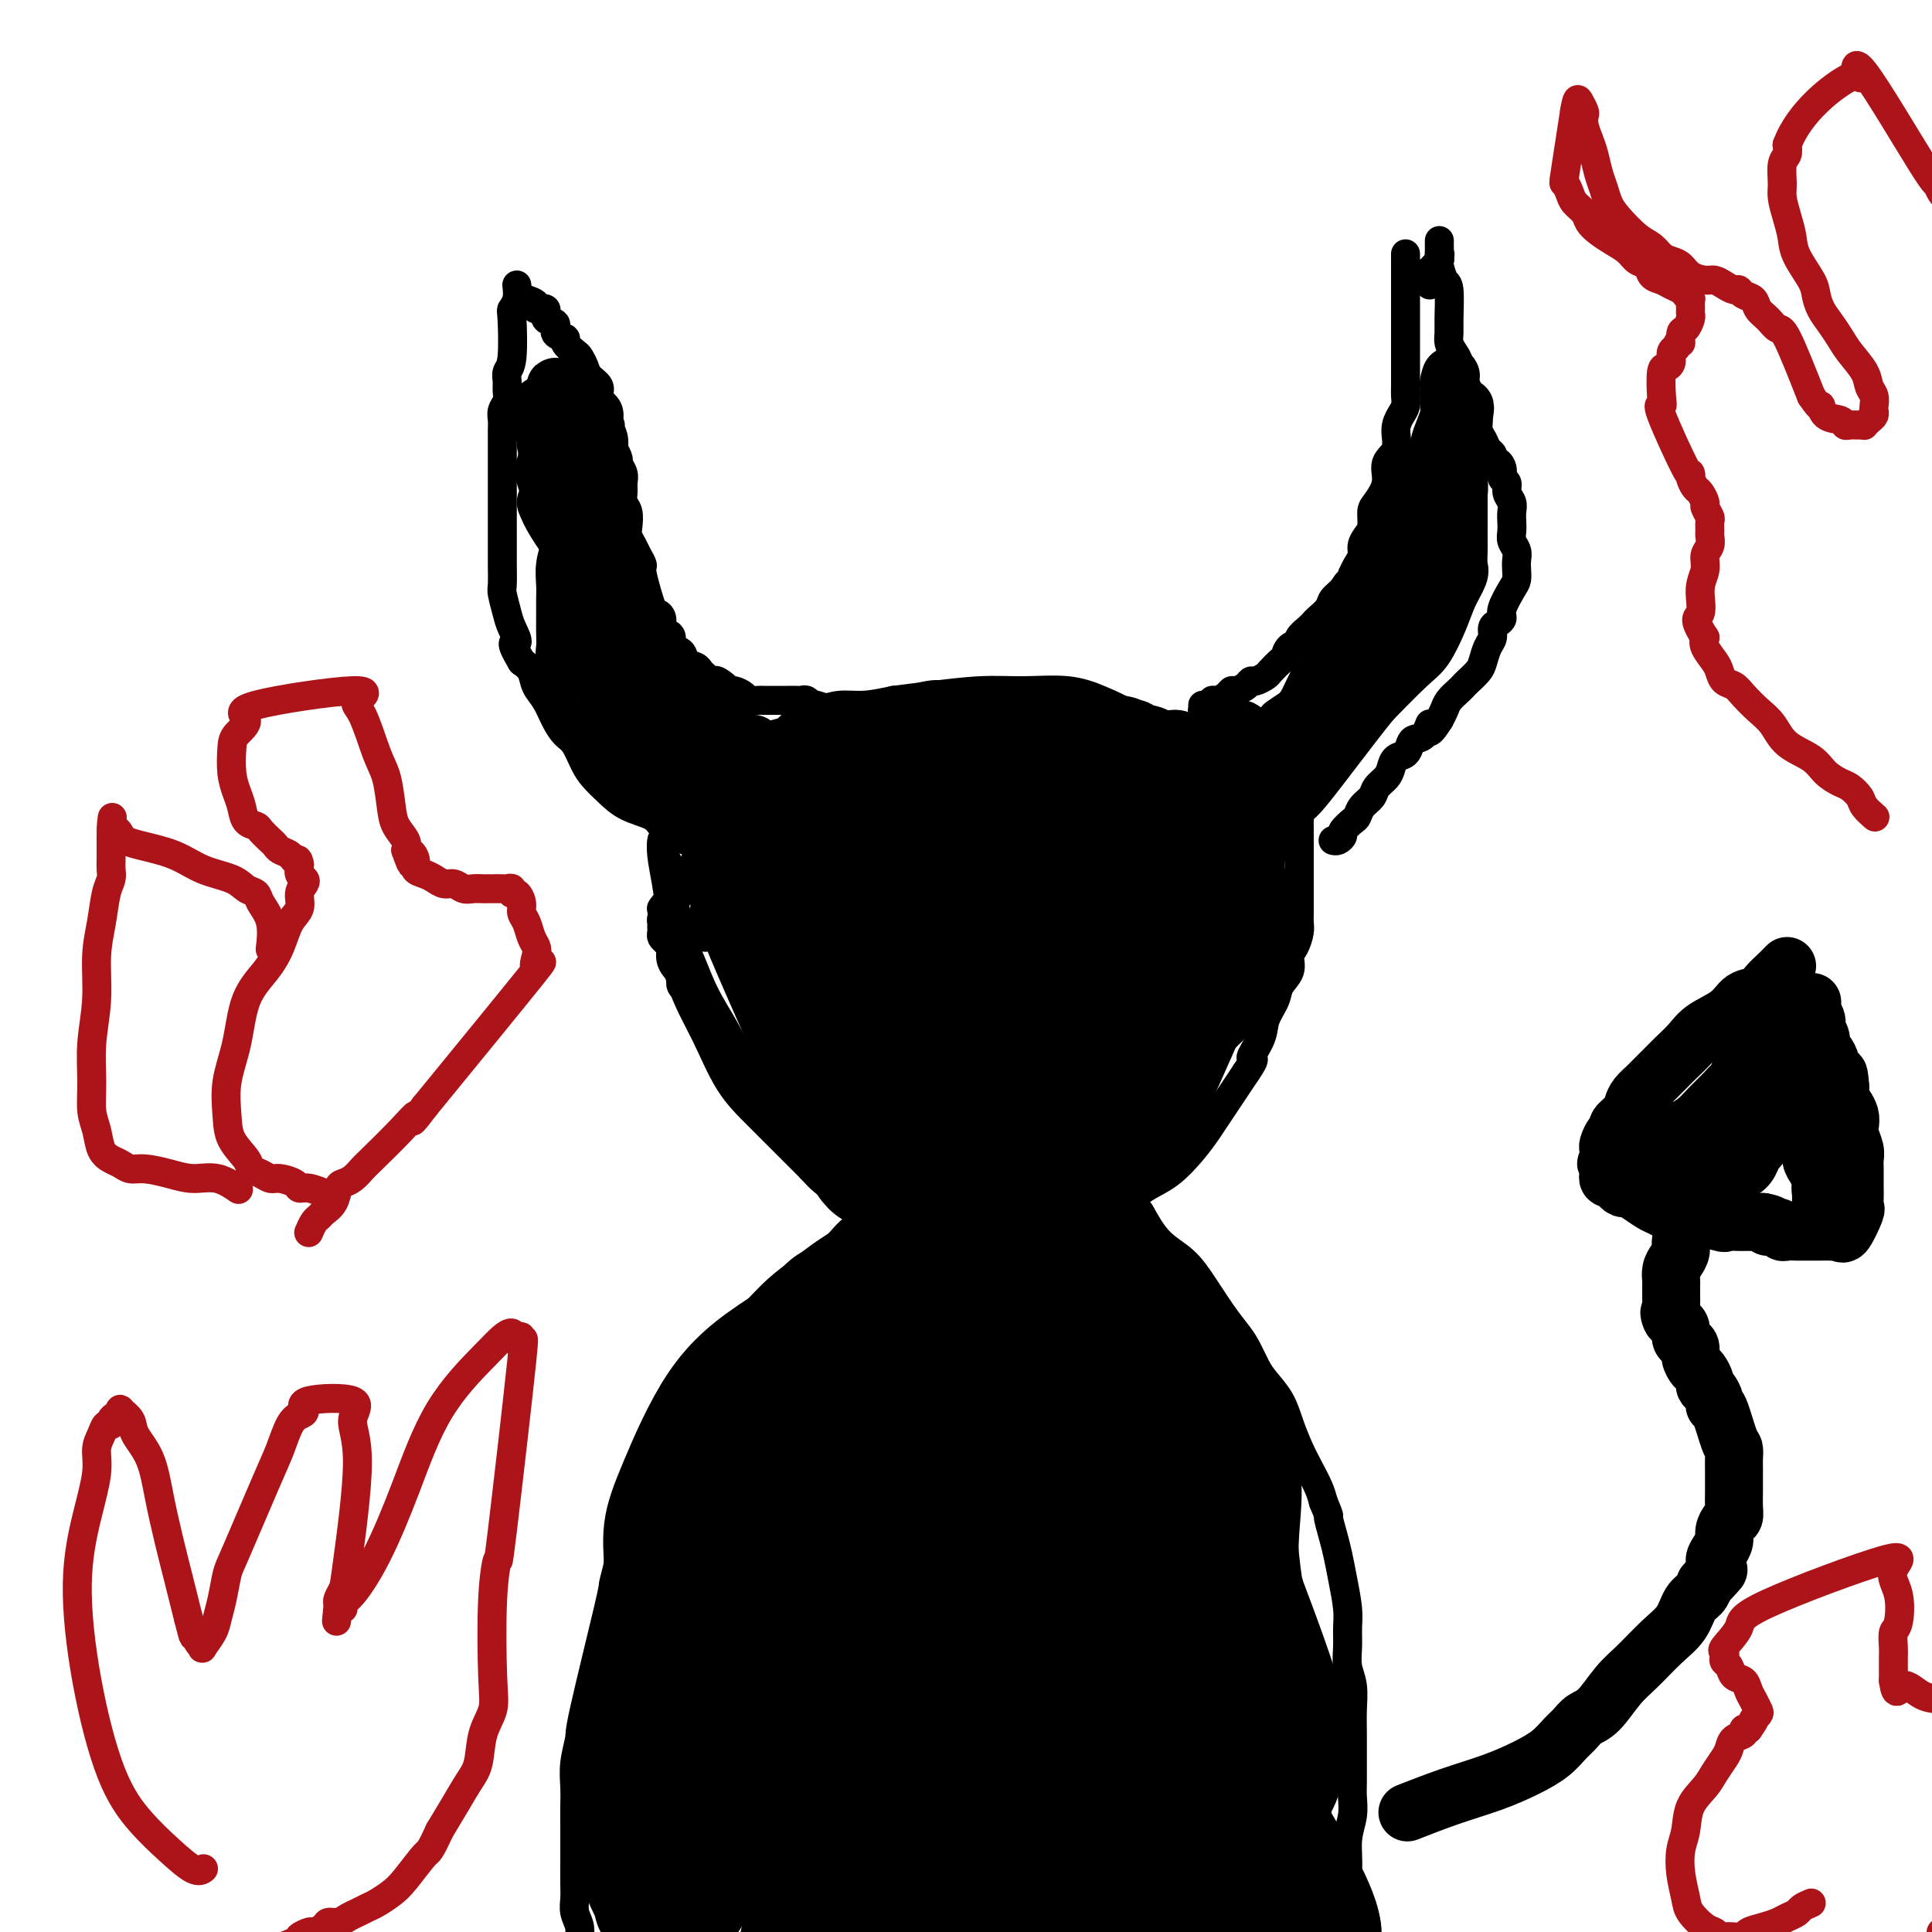 <svg viewBox='0 0 400 400' version='1.1' xmlns='http://www.w3.org/2000/svg' xmlns:xlink='http://www.w3.org/1999/xlink'><g fill='none' stroke='#000000' stroke-width='12' stroke-linecap='round' stroke-linejoin='round'><path d='M157,157c-0.364,0.211 -0.728,0.421 0,0c0.728,-0.421 2.547,-1.474 4,-2c1.453,-0.526 2.540,-0.527 4,-1c1.460,-0.473 3.292,-1.420 5,-2c1.708,-0.580 3.291,-0.794 5,-1c1.709,-0.206 3.545,-0.406 6,-1c2.455,-0.594 5.530,-1.584 8,-2c2.470,-0.416 4.337,-0.260 7,0c2.663,0.260 6.123,0.624 9,1c2.877,0.376 5.172,0.766 7,1c1.828,0.234 3.189,0.314 5,0c1.811,-0.314 4.072,-1.023 6,-1c1.928,0.023 3.523,0.776 5,1c1.477,0.224 2.834,-0.081 4,0c1.166,0.081 2.140,0.547 3,1c0.860,0.453 1.606,0.892 2,1c0.394,0.108 0.435,-0.115 1,0c0.565,0.115 1.654,0.567 2,1c0.346,0.433 -0.051,0.848 0,1c0.051,0.152 0.550,0.041 1,0c0.450,-0.041 0.853,-0.011 1,0c0.147,0.011 0.040,0.003 0,0c-0.040,-0.003 -0.011,-0.001 0,0c0.011,0.001 0.006,0.000 0,0'/><path d='M163,155c0.185,-0.276 0.369,-0.552 0,0c-0.369,0.552 -1.293,1.934 -2,3c-0.707,1.066 -1.198,1.818 -2,3c-0.802,1.182 -1.916,2.793 -3,4c-1.084,1.207 -2.137,2.010 -3,3c-0.863,0.990 -1.537,2.167 -2,3c-0.463,0.833 -0.716,1.322 -1,2c-0.284,0.678 -0.598,1.543 -1,2c-0.402,0.457 -0.892,0.504 -1,1c-0.108,0.496 0.167,1.439 0,2c-0.167,0.561 -0.777,0.740 -1,1c-0.223,0.260 -0.060,0.600 0,1c0.060,0.400 0.017,0.859 0,1c-0.017,0.141 -0.007,-0.037 0,0c0.007,0.037 0.012,0.288 0,0c-0.012,-0.288 -0.042,-1.116 1,-3c1.042,-1.884 3.155,-4.824 4,-6c0.845,-1.176 0.423,-0.588 0,0'/></g>
<g fill='none' stroke='#000000' stroke-width='6' stroke-linecap='round' stroke-linejoin='round'><path d='M171,158c0.425,-0.190 0.849,-0.380 0,0c-0.849,0.380 -2.973,1.329 -5,3c-2.027,1.671 -3.958,4.064 -6,6c-2.042,1.936 -4.196,3.414 -6,5c-1.804,1.586 -3.258,3.279 -4,5c-0.742,1.721 -0.773,3.469 -1,5c-0.227,1.531 -0.649,2.843 -1,4c-0.351,1.157 -0.630,2.159 -1,3c-0.370,0.841 -0.831,1.523 -1,2c-0.169,0.477 -0.047,0.750 0,1c0.047,0.250 0.017,0.476 0,1c-0.017,0.524 -0.022,1.346 0,1c0.022,-0.346 0.071,-1.861 0,-3c-0.071,-1.139 -0.263,-1.901 0,-4c0.263,-2.099 0.980,-5.535 2,-9c1.020,-3.465 2.342,-6.960 4,-10c1.658,-3.040 3.651,-5.627 5,-8c1.349,-2.373 2.054,-4.534 3,-6c0.946,-1.466 2.131,-2.239 3,-3c0.869,-0.761 1.420,-1.510 2,-2c0.580,-0.490 1.189,-0.723 2,-1c0.811,-0.277 1.826,-0.600 3,-1c1.174,-0.400 2.508,-0.877 4,-1c1.492,-0.123 3.140,0.108 5,0c1.860,-0.108 3.930,-0.554 6,-1'/><path d='M185,145c3.639,-0.474 5.237,-0.658 8,-1c2.763,-0.342 6.690,-0.843 10,-1c3.310,-0.157 6.004,0.030 9,0c2.996,-0.030 6.293,-0.277 9,0c2.707,0.277 4.824,1.078 7,2c2.176,0.922 4.410,1.966 6,3c1.590,1.034 2.537,2.058 4,3c1.463,0.942 3.441,1.800 5,3c1.559,1.200 2.697,2.741 4,4c1.303,1.259 2.769,2.236 4,3c1.231,0.764 2.225,1.314 3,2c0.775,0.686 1.330,1.508 2,2c0.670,0.492 1.455,0.653 2,1c0.545,0.347 0.849,0.880 2,2c1.151,1.120 3.148,2.826 4,4c0.852,1.174 0.559,1.817 1,2c0.441,0.183 1.617,-0.093 2,0c0.383,0.093 -0.029,0.555 0,1c0.029,0.445 0.497,0.871 1,1c0.503,0.129 1.042,-0.041 1,0c-0.042,0.041 -0.663,0.293 -1,0c-0.337,-0.293 -0.389,-1.130 -1,-2c-0.611,-0.870 -1.781,-1.773 -3,-3c-1.219,-1.227 -2.487,-2.779 -4,-4c-1.513,-1.221 -3.272,-2.111 -5,-3c-1.728,-0.889 -3.427,-1.778 -5,-3c-1.573,-1.222 -3.021,-2.778 -5,-4c-1.979,-1.222 -4.490,-2.111 -7,-3'/><path d='M238,154c-6.304,-4.041 -6.565,-3.145 -8,-3c-1.435,0.145 -4.042,-0.462 -7,-1c-2.958,-0.538 -6.265,-1.007 -9,-2c-2.735,-0.993 -4.899,-2.512 -7,-3c-2.101,-0.488 -4.140,0.053 -6,0c-1.860,-0.053 -3.540,-0.702 -5,-1c-1.460,-0.298 -2.700,-0.246 -4,0c-1.300,0.246 -2.662,0.687 -4,1c-1.338,0.313 -2.654,0.498 -4,1c-1.346,0.502 -2.724,1.321 -4,2c-1.276,0.679 -2.451,1.220 -4,2c-1.549,0.780 -3.471,1.801 -5,3c-1.529,1.199 -2.663,2.578 -4,4c-1.337,1.422 -2.875,2.887 -4,4c-1.125,1.113 -1.838,1.873 -4,4c-2.162,2.127 -5.774,5.620 -8,8c-2.226,2.380 -3.065,3.646 -4,5c-0.935,1.354 -1.966,2.797 -3,4c-1.034,1.203 -2.071,2.167 -3,3c-0.929,0.833 -1.752,1.533 -2,2c-0.248,0.467 0.077,0.699 0,1c-0.077,0.301 -0.557,0.672 -1,1c-0.443,0.328 -0.851,0.613 -1,1c-0.149,0.387 -0.041,0.877 0,1c0.041,0.123 0.014,-0.122 0,0c-0.014,0.122 -0.014,0.610 0,1c0.014,0.390 0.042,0.682 0,1c-0.042,0.318 -0.155,0.662 0,1c0.155,0.338 0.577,0.669 1,1'/><path d='M138,195c0.416,0.860 0.956,0.510 1,1c0.044,0.490 -0.406,1.821 0,3c0.406,1.179 1.670,2.207 2,3c0.330,0.793 -0.274,1.352 0,2c0.274,0.648 1.424,1.384 2,2c0.576,0.616 0.577,1.112 1,2c0.423,0.888 1.268,2.167 2,3c0.732,0.833 1.352,1.219 2,2c0.648,0.781 1.324,1.955 2,3c0.676,1.045 1.351,1.961 2,3c0.649,1.039 1.271,2.202 2,3c0.729,0.798 1.565,1.230 2,2c0.435,0.770 0.468,1.879 1,3c0.532,1.121 1.562,2.253 2,3c0.438,0.747 0.283,1.109 2,3c1.717,1.891 5.307,5.311 7,7c1.693,1.689 1.489,1.646 2,2c0.511,0.354 1.735,1.103 3,2c1.265,0.897 2.570,1.942 4,3c1.430,1.058 2.985,2.130 4,3c1.015,0.870 1.491,1.540 2,2c0.509,0.460 1.050,0.712 2,1c0.950,0.288 2.307,0.613 3,1c0.693,0.387 0.722,0.836 1,1c0.278,0.164 0.806,0.044 1,0c0.194,-0.044 0.056,-0.013 0,0c-0.056,0.013 -0.028,0.006 0,0'/><path d='M190,255c4.163,3.268 0.071,0.438 -2,-1c-2.071,-1.438 -2.122,-1.483 -3,-2c-0.878,-0.517 -2.583,-1.505 -4,-3c-1.417,-1.495 -2.544,-3.497 -4,-5c-1.456,-1.503 -3.239,-2.507 -5,-4c-1.761,-1.493 -3.499,-3.475 -5,-5c-1.501,-1.525 -2.765,-2.593 -4,-4c-1.235,-1.407 -2.442,-3.152 -4,-5c-1.558,-1.848 -3.468,-3.798 -5,-6c-1.532,-2.202 -2.686,-4.654 -4,-7c-1.314,-2.346 -2.787,-4.584 -4,-7c-1.213,-2.416 -2.167,-5.010 -3,-7c-0.833,-1.990 -1.547,-3.376 -2,-5c-0.453,-1.624 -0.647,-3.486 -1,-5c-0.353,-1.514 -0.865,-2.681 -1,-4c-0.135,-1.319 0.108,-2.790 0,-4c-0.108,-1.210 -0.566,-2.160 -1,-3c-0.434,-0.840 -0.845,-1.571 -1,-2c-0.155,-0.429 -0.053,-0.557 0,-1c0.053,-0.443 0.056,-1.200 0,-1c-0.056,0.200 -0.172,1.357 0,3c0.172,1.643 0.631,3.771 1,6c0.369,2.229 0.649,4.559 1,8c0.351,3.441 0.774,7.995 2,12c1.226,4.005 3.254,7.463 5,11c1.746,3.537 3.210,7.154 5,10c1.790,2.846 3.905,4.920 6,7c2.095,2.080 4.170,4.166 6,6c1.830,1.834 3.415,3.417 5,5'/><path d='M168,242c4.352,4.860 4.231,3.009 5,3c0.769,-0.009 2.429,1.825 4,3c1.571,1.175 3.054,1.691 4,2c0.946,0.309 1.356,0.413 2,1c0.644,0.587 1.523,1.659 2,2c0.477,0.341 0.552,-0.050 1,0c0.448,0.050 1.268,0.539 2,1c0.732,0.461 1.378,0.894 2,1c0.622,0.106 1.222,-0.115 2,0c0.778,0.115 1.733,0.568 3,1c1.267,0.432 2.846,0.845 4,1c1.154,0.155 1.883,0.052 3,0c1.117,-0.052 2.620,-0.052 4,0c1.380,0.052 2.635,0.155 4,0c1.365,-0.155 2.840,-0.568 4,-1c1.160,-0.432 2.006,-0.885 3,-1c0.994,-0.115 2.137,0.107 3,0c0.863,-0.107 1.445,-0.541 2,-1c0.555,-0.459 1.084,-0.941 2,-1c0.916,-0.059 2.218,0.306 3,0c0.782,-0.306 1.045,-1.285 2,-2c0.955,-0.715 2.602,-1.168 4,-2c1.398,-0.832 2.547,-2.043 4,-3c1.453,-0.957 3.212,-1.660 5,-3c1.788,-1.340 3.606,-3.318 5,-5c1.394,-1.682 2.363,-3.069 3,-4c0.637,-0.931 0.941,-1.404 2,-3c1.059,-1.596 2.874,-4.313 4,-6c1.126,-1.687 1.563,-2.343 2,-3'/><path d='M258,222c2.588,-3.736 1.059,-2.575 1,-3c-0.059,-0.425 1.351,-2.434 2,-4c0.649,-1.566 0.537,-2.689 1,-4c0.463,-1.311 1.500,-2.811 2,-4c0.500,-1.189 0.463,-2.065 1,-3c0.537,-0.935 1.646,-1.927 2,-3c0.354,-1.073 -0.049,-2.227 0,-3c0.049,-0.773 0.549,-1.165 1,-2c0.451,-0.835 0.853,-2.113 1,-3c0.147,-0.887 0.039,-1.383 0,-2c-0.039,-0.617 -0.011,-1.355 0,-2c0.011,-0.645 0.003,-1.199 0,-2c-0.003,-0.801 -0.001,-1.850 0,-3c0.001,-1.150 -0.000,-2.400 0,-3c0.000,-0.600 0.001,-0.548 0,-2c-0.001,-1.452 -0.003,-4.406 0,-6c0.003,-1.594 0.012,-1.828 0,-2c-0.012,-0.172 -0.045,-0.283 0,-1c0.045,-0.717 0.169,-2.042 0,-3c-0.169,-0.958 -0.630,-1.551 -1,-2c-0.370,-0.449 -0.649,-0.753 -1,-1c-0.351,-0.247 -0.773,-0.436 -1,-1c-0.227,-0.564 -0.258,-1.503 -1,-2c-0.742,-0.497 -2.194,-0.553 -3,-1c-0.806,-0.447 -0.964,-1.286 -2,-2c-1.036,-0.714 -2.948,-1.305 -4,-2c-1.052,-0.695 -1.245,-1.495 -2,-2c-0.755,-0.505 -2.073,-0.716 -3,-1c-0.927,-0.284 -1.464,-0.642 -2,-1'/><path d='M249,152c-3.416,-2.477 -1.956,-1.171 -2,-1c-0.044,0.171 -1.593,-0.795 -3,-1c-1.407,-0.205 -2.672,0.352 -4,0c-1.328,-0.352 -2.720,-1.611 -4,-2c-1.280,-0.389 -2.449,0.093 -4,0c-1.551,-0.093 -3.485,-0.761 -5,-1c-1.515,-0.239 -2.610,-0.050 -4,0c-1.390,0.050 -3.075,-0.039 -5,0c-1.925,0.039 -4.090,0.206 -6,0c-1.910,-0.206 -3.565,-0.784 -5,-1c-1.435,-0.216 -2.652,-0.069 -4,0c-1.348,0.069 -2.828,0.060 -4,0c-1.172,-0.060 -2.035,-0.172 -3,0c-0.965,0.172 -2.032,0.626 -3,1c-0.968,0.374 -1.837,0.667 -3,1c-1.163,0.333 -2.621,0.707 -4,1c-1.379,0.293 -2.680,0.504 -4,1c-1.320,0.496 -2.659,1.275 -4,2c-1.341,0.725 -2.683,1.395 -4,2c-1.317,0.605 -2.611,1.145 -4,2c-1.389,0.855 -2.875,2.025 -4,3c-1.125,0.975 -1.888,1.755 -5,4c-3.112,2.245 -8.573,5.953 -11,8c-2.427,2.047 -1.821,2.431 -2,3c-0.179,0.569 -1.145,1.321 -2,2c-0.855,0.679 -1.600,1.285 -2,2c-0.400,0.715 -0.454,1.539 -1,2c-0.546,0.461 -1.585,0.560 -2,1c-0.415,0.440 -0.208,1.220 0,2'/><path d='M141,183c-1.555,2.056 -0.942,1.196 -1,1c-0.058,-0.196 -0.786,0.273 -1,1c-0.214,0.727 0.086,1.711 0,2c-0.086,0.289 -0.559,-0.118 -1,0c-0.441,0.118 -0.849,0.763 -1,1c-0.151,0.237 -0.043,0.068 0,0c0.043,-0.068 0.022,-0.034 0,0'/><path d='M146,174c0.171,0.006 0.341,0.013 0,0c-0.341,-0.013 -1.194,-0.044 -2,0c-0.806,0.044 -1.564,0.163 -2,0c-0.436,-0.163 -0.549,-0.609 -1,-1c-0.451,-0.391 -1.240,-0.726 -2,-1c-0.760,-0.274 -1.492,-0.485 -2,-1c-0.508,-0.515 -0.793,-1.333 -2,-2c-1.207,-0.667 -3.334,-1.183 -5,-2c-1.666,-0.817 -2.869,-1.933 -4,-3c-1.131,-1.067 -2.190,-2.084 -3,-3c-0.810,-0.916 -1.372,-1.733 -2,-3c-0.628,-1.267 -1.324,-2.986 -2,-4c-0.676,-1.014 -1.332,-1.325 -2,-2c-0.668,-0.675 -1.347,-1.714 -2,-3c-0.653,-1.286 -1.278,-2.819 -2,-4c-0.722,-1.181 -1.541,-2.010 -2,-3c-0.459,-0.990 -0.560,-2.140 -1,-3c-0.440,-0.860 -1.220,-1.430 -2,-2'/><path d='M108,137c-2.962,-4.933 -1.368,-3.767 -1,-4c0.368,-0.233 -0.490,-1.866 -1,-3c-0.510,-1.134 -0.673,-1.769 -1,-3c-0.327,-1.231 -0.820,-3.058 -1,-4c-0.180,-0.942 -0.048,-1.000 0,-2c0.048,-1.000 0.013,-2.942 0,-4c-0.013,-1.058 -0.003,-1.232 0,-2c0.003,-0.768 0.001,-2.130 0,-3c-0.001,-0.870 -0.000,-1.248 0,-2c0.000,-0.752 0.000,-1.879 0,-3c-0.000,-1.121 -0.000,-2.236 0,-3c0.000,-0.764 -0.000,-1.178 0,-2c0.000,-0.822 0.000,-2.054 0,-3c-0.000,-0.946 -0.000,-1.608 0,-2c0.000,-0.392 0.000,-0.514 0,-1c-0.000,-0.486 -0.001,-1.338 0,-2c0.001,-0.662 0.004,-1.136 0,-2c-0.004,-0.864 -0.015,-2.118 0,-3c0.015,-0.882 0.057,-1.391 0,-2c-0.057,-0.609 -0.212,-1.319 0,-2c0.212,-0.681 0.793,-1.335 1,-2c0.207,-0.665 0.042,-1.341 0,-2c-0.042,-0.659 0.040,-1.299 0,-2c-0.040,-0.701 -0.203,-1.461 0,-2c0.203,-0.539 0.773,-0.857 1,-3c0.227,-2.143 0.112,-6.110 0,-8c-0.112,-1.890 -0.223,-1.701 0,-2c0.223,-0.299 0.778,-1.085 1,-2c0.222,-0.915 0.111,-1.957 0,-3'/><path d='M109,62c0.065,0.021 0.131,0.042 0,0c-0.131,-0.042 -0.458,-0.148 0,0c0.458,0.148 1.700,0.549 2,1c0.300,0.451 -0.342,0.951 0,1c0.342,0.049 1.669,-0.351 2,0c0.331,0.351 -0.334,1.455 0,2c0.334,0.545 1.665,0.531 2,1c0.335,0.469 -0.328,1.420 0,2c0.328,0.580 1.646,0.788 2,1c0.354,0.212 -0.257,0.427 0,1c0.257,0.573 1.383,1.504 2,2c0.617,0.496 0.725,0.555 1,1c0.275,0.445 0.719,1.274 1,2c0.281,0.726 0.401,1.349 1,2c0.599,0.651 1.676,1.329 2,2c0.324,0.671 -0.105,1.334 0,2c0.105,0.666 0.744,1.333 1,2c0.256,0.667 0.128,1.333 0,2'/><path d='M125,86c2.713,4.008 1.497,2.029 1,2c-0.497,-0.029 -0.273,1.893 0,3c0.273,1.107 0.595,1.399 1,2c0.405,0.601 0.893,1.512 1,2c0.107,0.488 -0.169,0.554 0,1c0.169,0.446 0.781,1.273 1,2c0.219,0.727 0.045,1.353 0,2c-0.045,0.647 0.040,1.314 0,2c-0.040,0.686 -0.204,1.391 0,2c0.204,0.609 0.775,1.121 1,2c0.225,0.879 0.103,2.124 0,3c-0.103,0.876 -0.187,1.384 0,2c0.187,0.616 0.645,1.339 1,2c0.355,0.661 0.605,1.259 1,2c0.395,0.741 0.933,1.626 1,2c0.067,0.374 -0.337,0.236 0,2c0.337,1.764 1.413,5.428 2,7c0.587,1.572 0.683,1.050 1,1c0.317,-0.050 0.854,0.372 1,1c0.146,0.628 -0.097,1.463 0,2c0.097,0.537 0.536,0.778 1,1c0.464,0.222 0.954,0.427 1,1c0.046,0.573 -0.353,1.516 0,2c0.353,0.484 1.456,0.511 2,1c0.544,0.489 0.527,1.440 1,2c0.473,0.560 1.436,0.727 2,1c0.564,0.273 0.729,0.650 1,1c0.271,0.350 0.649,0.671 1,1c0.351,0.329 0.676,0.664 1,1'/><path d='M147,141c1.976,2.277 0.915,0.469 1,0c0.085,-0.469 1.317,0.400 2,1c0.683,0.600 0.817,0.931 1,1c0.183,0.069 0.417,-0.125 1,0c0.583,0.125 1.517,0.569 2,1c0.483,0.431 0.514,0.847 1,1c0.486,0.153 1.426,0.041 2,0c0.574,-0.041 0.783,-0.011 1,0c0.217,0.011 0.443,0.003 1,0c0.557,-0.003 1.445,-0.000 2,0c0.555,0.000 0.778,-0.001 1,0c0.222,0.001 0.442,0.005 1,0c0.558,-0.005 1.455,-0.017 2,0c0.545,0.017 0.740,0.064 1,0c0.260,-0.064 0.586,-0.239 1,0c0.414,0.239 0.916,0.891 1,1c0.084,0.109 -0.251,-0.326 1,0c1.251,0.326 4.089,1.412 5,2c0.911,0.588 -0.106,0.678 0,1c0.106,0.322 1.334,0.875 2,1c0.666,0.125 0.770,-0.177 1,0c0.230,0.177 0.587,0.835 1,1c0.413,0.165 0.881,-0.162 1,0c0.119,0.162 -0.112,0.814 0,1c0.112,0.186 0.566,-0.095 1,0c0.434,0.095 0.848,0.564 1,1c0.152,0.436 0.044,0.839 0,1c-0.044,0.161 -0.022,0.081 0,0'/><path d='M181,154c1.167,1.000 0.583,0.500 0,0'/><path d='M291,53c0.000,0.133 0.000,0.266 0,0c-0.000,-0.266 -0.000,-0.932 0,0c0.000,0.932 0.000,3.460 0,5c-0.000,1.540 -0.000,2.092 0,3c0.000,0.908 0.000,2.173 0,3c-0.000,0.827 -0.000,1.218 0,2c0.000,0.782 0.000,1.957 0,3c-0.000,1.043 -0.000,1.956 0,3c0.000,1.044 0.001,2.219 0,3c-0.001,0.781 -0.003,1.167 0,2c0.003,0.833 0.010,2.112 0,3c-0.010,0.888 -0.039,1.386 0,2c0.039,0.614 0.146,1.346 0,2c-0.146,0.654 -0.545,1.230 -1,2c-0.455,0.770 -0.966,1.733 -1,3c-0.034,1.267 0.407,2.838 0,4c-0.407,1.162 -1.664,1.915 -2,3c-0.336,1.085 0.247,2.503 0,4c-0.247,1.497 -1.324,3.072 -2,4c-0.676,0.928 -0.951,1.207 -1,2c-0.049,0.793 0.127,2.099 0,3c-0.127,0.901 -0.559,1.396 -1,2c-0.441,0.604 -0.891,1.317 -1,2c-0.109,0.683 0.125,1.338 0,2c-0.125,0.662 -0.607,1.332 -1,2c-0.393,0.668 -0.696,1.334 -1,2'/><path d='M280,119c-1.898,5.833 -1.142,2.914 -1,2c0.142,-0.914 -0.329,0.175 -1,1c-0.671,0.825 -1.540,1.386 -2,2c-0.460,0.614 -0.509,1.281 -1,2c-0.491,0.719 -1.422,1.488 -2,2c-0.578,0.512 -0.803,0.766 -1,1c-0.197,0.234 -0.368,0.448 -1,1c-0.632,0.552 -1.726,1.442 -2,2c-0.274,0.558 0.274,0.783 0,1c-0.274,0.217 -1.368,0.425 -2,1c-0.632,0.575 -0.803,1.517 -1,2c-0.197,0.483 -0.420,0.507 -1,1c-0.580,0.493 -1.516,1.455 -2,2c-0.484,0.545 -0.515,0.672 -1,1c-0.485,0.328 -1.426,0.858 -2,1c-0.574,0.142 -0.783,-0.103 -1,0c-0.217,0.103 -0.443,0.553 -1,1c-0.557,0.447 -1.446,0.889 -2,1c-0.554,0.111 -0.775,-0.111 -1,0c-0.225,0.111 -0.455,0.555 -1,1c-0.545,0.445 -1.404,0.889 -2,1c-0.596,0.111 -0.930,-0.113 -1,0c-0.070,0.113 0.125,0.562 0,1c-0.125,0.438 -0.569,0.863 -1,1c-0.431,0.137 -0.847,-0.015 -1,0c-0.153,0.015 -0.041,0.196 0,0c0.041,-0.196 0.012,-0.770 0,-1c-0.012,-0.230 -0.006,-0.115 0,0'/><path d='M296,59c-0.514,-0.756 -1.027,-1.512 -1,-2c0.027,-0.488 0.595,-0.708 1,-1c0.405,-0.292 0.648,-0.656 1,-1c0.352,-0.344 0.815,-0.670 1,-1c0.185,-0.330 0.093,-0.665 0,-1'/><path d='M298,53c0.309,-0.880 0.083,-0.079 0,0c-0.083,0.079 -0.022,-0.563 0,-1c0.022,-0.437 0.006,-0.669 0,-1c-0.006,-0.331 -0.002,-0.762 0,-1c0.002,-0.238 0.001,-0.285 0,0c-0.001,0.285 -0.001,0.900 0,1c0.001,0.100 0.003,-0.316 0,0c-0.003,0.316 -0.011,1.365 0,2c0.011,0.635 0.041,0.856 0,1c-0.041,0.144 -0.154,0.213 0,1c0.154,0.787 0.577,2.294 1,3c0.423,0.706 0.848,0.612 1,2c0.152,1.388 0.031,4.259 0,6c-0.031,1.741 0.030,2.353 0,3c-0.030,0.647 -0.149,1.328 0,2c0.149,0.672 0.566,1.335 1,2c0.434,0.665 0.886,1.333 1,2c0.114,0.667 -0.110,1.333 0,2c0.110,0.667 0.555,1.333 1,2c0.445,0.667 0.889,1.333 1,2c0.111,0.667 -0.111,1.333 0,2c0.111,0.667 0.554,1.334 1,2c0.446,0.666 0.894,1.330 1,2c0.106,0.670 -0.129,1.345 0,2c0.129,0.655 0.622,1.289 1,2c0.378,0.711 0.640,1.499 1,2c0.360,0.501 0.817,0.715 1,1c0.183,0.285 0.091,0.643 0,1'/><path d='M309,95c1.553,4.218 0.937,1.763 1,1c0.063,-0.763 0.805,0.166 1,1c0.195,0.834 -0.158,1.574 0,2c0.158,0.426 0.827,0.537 1,1c0.173,0.463 -0.149,1.279 0,2c0.149,0.721 0.771,1.348 1,2c0.229,0.652 0.065,1.329 0,2c-0.065,0.671 -0.031,1.334 0,2c0.031,0.666 0.061,1.333 0,2c-0.061,0.667 -0.212,1.334 0,2c0.212,0.666 0.787,1.331 1,2c0.213,0.669 0.063,1.341 0,2c-0.063,0.659 -0.041,1.304 0,2c0.041,0.696 0.099,1.444 0,2c-0.099,0.556 -0.356,0.922 -1,2c-0.644,1.078 -1.674,2.870 -2,4c-0.326,1.130 0.053,1.600 0,2c-0.053,0.400 -0.539,0.730 -1,1c-0.461,0.270 -0.896,0.481 -1,1c-0.104,0.519 0.123,1.347 0,2c-0.123,0.653 -0.597,1.131 -1,2c-0.403,0.869 -0.737,2.130 -1,3c-0.263,0.870 -0.455,1.349 -1,2c-0.545,0.651 -1.441,1.473 -2,2c-0.559,0.527 -0.780,0.760 -1,1c-0.220,0.240 -0.441,0.487 -1,1c-0.559,0.513 -1.458,1.292 -2,2c-0.542,0.708 -0.726,1.345 -1,2c-0.274,0.655 -0.637,1.327 -1,2'/><path d='M298,149c-2.896,4.605 -2.137,1.619 -2,1c0.137,-0.619 -0.348,1.129 -1,2c-0.652,0.871 -1.470,0.866 -2,1c-0.530,0.134 -0.771,0.406 -1,1c-0.229,0.594 -0.447,1.510 -1,2c-0.553,0.490 -1.443,0.554 -2,1c-0.557,0.446 -0.783,1.274 -1,2c-0.217,0.726 -0.426,1.350 -1,2c-0.574,0.650 -1.515,1.325 -2,2c-0.485,0.675 -0.516,1.351 -1,2c-0.484,0.649 -1.421,1.273 -2,2c-0.579,0.727 -0.799,1.558 -1,2c-0.201,0.442 -0.383,0.497 -1,1c-0.617,0.503 -1.668,1.455 -2,2c-0.332,0.545 0.055,0.682 0,1c-0.055,0.318 -0.553,0.816 -1,1c-0.447,0.184 -0.842,0.052 -1,0c-0.158,-0.052 -0.079,-0.026 0,0'/><path d='M184,261c0.401,-0.734 0.802,-1.468 1,-2c0.198,-0.532 0.194,-0.860 0,-1c-0.194,-0.140 -0.578,-0.090 -1,0c-0.422,0.090 -0.883,0.220 -1,0c-0.117,-0.220 0.109,-0.791 0,-1c-0.109,-0.209 -0.553,-0.056 -1,0c-0.447,0.056 -0.896,0.015 -1,0c-0.104,-0.015 0.138,-0.005 0,0c-0.138,0.005 -0.655,0.004 -1,0c-0.345,-0.004 -0.518,-0.010 -1,0c-0.482,0.010 -1.275,0.035 -2,0c-0.725,-0.035 -1.383,-0.131 -2,0c-0.617,0.131 -1.191,0.487 -2,1c-0.809,0.513 -1.851,1.183 -3,2c-1.149,0.817 -2.405,1.783 -4,3c-1.595,1.217 -3.531,2.687 -5,4c-1.469,1.313 -2.472,2.469 -4,4c-1.528,1.531 -3.579,3.437 -5,5c-1.421,1.563 -2.210,2.781 -3,4'/><path d='M149,280c-4.606,4.326 -3.122,3.641 -3,4c0.122,0.359 -1.118,1.761 -2,3c-0.882,1.239 -1.406,2.315 -2,3c-0.594,0.685 -1.259,0.980 -2,2c-0.741,1.020 -1.560,2.766 -2,4c-0.440,1.234 -0.502,1.956 -1,3c-0.498,1.044 -1.433,2.411 -2,4c-0.567,1.589 -0.768,3.400 -1,5c-0.232,1.600 -0.497,2.990 -1,4c-0.503,1.010 -1.244,1.639 -2,3c-0.756,1.361 -1.527,3.454 -2,5c-0.473,1.546 -0.648,2.543 -1,4c-0.352,1.457 -0.883,3.372 -1,4c-0.117,0.628 0.179,-0.030 -1,5c-1.179,5.030 -3.833,15.748 -5,21c-1.167,5.252 -0.849,5.037 -1,6c-0.151,0.963 -0.773,3.103 -1,5c-0.227,1.897 -0.061,3.549 0,5c0.061,1.451 0.016,2.699 0,4c-0.016,1.301 -0.004,2.655 0,4c0.004,1.345 0.000,2.681 0,4c-0.000,1.319 0.004,2.621 0,4c-0.004,1.379 -0.016,2.834 0,4c0.016,1.166 0.059,2.042 0,3c-0.059,0.958 -0.222,1.999 0,3c0.222,1.001 0.829,1.962 1,3c0.171,1.038 -0.094,2.154 0,3c0.094,0.846 0.547,1.423 1,2'/><path d='M121,404c0.238,8.032 0.834,3.111 1,2c0.166,-1.111 -0.096,1.588 0,3c0.096,1.412 0.552,1.537 1,2c0.448,0.463 0.890,1.266 1,2c0.110,0.734 -0.111,1.401 0,2c0.111,0.599 0.555,1.130 1,2c0.445,0.870 0.890,2.078 1,3c0.110,0.922 -0.114,1.556 0,2c0.114,0.444 0.566,0.697 1,1c0.434,0.303 0.848,0.656 1,1c0.152,0.344 0.041,0.680 0,1c-0.041,0.320 -0.011,0.625 0,1c0.011,0.375 0.003,0.822 0,1c-0.003,0.178 -0.002,0.089 0,0'/><path d='M236,251c1.219,2.193 2.438,4.387 4,6c1.562,1.613 3.468,2.647 5,4c1.532,1.353 2.690,3.027 4,5c1.310,1.973 2.773,4.246 4,6c1.227,1.754 2.219,2.989 3,4c0.781,1.011 1.350,1.798 2,3c0.650,1.202 1.382,2.817 2,4c0.618,1.183 1.124,1.933 2,3c0.876,1.067 2.122,2.453 3,4c0.878,1.547 1.387,3.257 2,5c0.613,1.743 1.329,3.519 2,5c0.671,1.481 1.296,2.668 2,4c0.704,1.332 1.487,2.809 2,4c0.513,1.191 0.757,2.095 1,3'/><path d='M274,311c1.571,3.735 0.999,2.572 1,3c0.001,0.428 0.575,2.449 1,4c0.425,1.551 0.703,2.634 1,4c0.297,1.366 0.615,3.015 1,5c0.385,1.985 0.839,4.304 1,6c0.161,1.696 0.029,2.767 0,4c-0.029,1.233 0.045,2.629 0,4c-0.045,1.371 -0.208,2.718 0,4c0.208,1.282 0.788,2.500 1,4c0.212,1.500 0.057,3.282 0,5c-0.057,1.718 -0.014,3.372 0,5c0.014,1.628 -0.000,3.231 0,5c0.000,1.769 0.015,3.705 0,5c-0.015,1.295 -0.061,1.949 0,3c0.061,1.051 0.227,2.501 0,4c-0.227,1.499 -0.848,3.048 -1,5c-0.152,1.952 0.165,4.306 0,6c-0.165,1.694 -0.813,2.729 -1,4c-0.187,1.271 0.087,2.779 0,4c-0.087,1.221 -0.534,2.156 -1,3c-0.466,0.844 -0.951,1.599 -1,2c-0.049,0.401 0.337,0.449 0,2c-0.337,1.551 -1.396,4.607 -2,6c-0.604,1.393 -0.753,1.125 -1,2c-0.247,0.875 -0.592,2.894 -1,4c-0.408,1.106 -0.879,1.298 -1,2c-0.121,0.702 0.108,1.915 0,3c-0.108,1.085 -0.554,2.043 -1,3'/><path d='M270,422c-1.789,7.480 -1.263,3.180 -1,2c0.263,-1.180 0.263,0.759 0,2c-0.263,1.241 -0.789,1.783 -1,2c-0.211,0.217 -0.105,0.108 0,0'/></g>
<g fill='none' stroke='#000000' stroke-width='12' stroke-linecap='round' stroke-linejoin='round'><path d='M292,375c0.182,-0.072 0.365,-0.144 0,0c-0.365,0.144 -1.276,0.503 0,0c1.276,-0.503 4.740,-1.868 8,-3c3.260,-1.132 6.316,-2.032 9,-3c2.684,-0.968 4.998,-2.003 7,-3c2.002,-0.997 3.693,-1.955 5,-3c1.307,-1.045 2.229,-2.177 3,-3c0.771,-0.823 1.391,-1.338 2,-2c0.609,-0.662 1.208,-1.471 2,-2c0.792,-0.529 1.777,-0.776 3,-2c1.223,-1.224 2.683,-3.423 4,-5c1.317,-1.577 2.489,-2.530 4,-4c1.511,-1.470 3.361,-3.457 5,-5c1.639,-1.543 3.068,-2.640 4,-4c0.932,-1.360 1.366,-2.981 2,-4c0.634,-1.019 1.467,-1.434 2,-2c0.533,-0.566 0.767,-1.283 1,-2'/><path d='M353,328c5.113,-5.545 1.896,-1.909 1,-1c-0.896,0.909 0.530,-0.911 1,-2c0.470,-1.089 -0.015,-1.447 0,-2c0.015,-0.553 0.530,-1.299 1,-2c0.470,-0.701 0.897,-1.355 1,-2c0.103,-0.645 -0.116,-1.279 0,-2c0.116,-0.721 0.567,-1.529 1,-2c0.433,-0.471 0.848,-0.605 1,-1c0.152,-0.395 0.041,-1.050 0,-2c-0.041,-0.950 -0.010,-2.195 0,-3c0.010,-0.805 0.001,-1.170 0,-2c-0.001,-0.830 0.007,-2.125 0,-3c-0.007,-0.875 -0.030,-1.330 0,-2c0.030,-0.670 0.114,-1.555 0,-2c-0.114,-0.445 -0.426,-0.452 -1,-2c-0.574,-1.548 -1.412,-4.639 -2,-6c-0.588,-1.361 -0.927,-0.994 -1,-1c-0.073,-0.006 0.121,-0.387 0,-1c-0.121,-0.613 -0.557,-1.459 -1,-2c-0.443,-0.541 -0.893,-0.778 -1,-1c-0.107,-0.222 0.130,-0.430 0,-1c-0.130,-0.570 -0.626,-1.501 -1,-2c-0.374,-0.499 -0.626,-0.567 -1,-1c-0.374,-0.433 -0.870,-1.233 -1,-2c-0.130,-0.767 0.106,-1.501 0,-2c-0.106,-0.499 -0.554,-0.763 -1,-1c-0.446,-0.237 -0.889,-0.449 -1,-1c-0.111,-0.551 0.111,-1.443 0,-2c-0.111,-0.557 -0.556,-0.778 -1,-1'/><path d='M347,274c-2.083,-4.137 -1.290,-1.480 -1,-1c0.290,0.480 0.078,-1.219 0,-2c-0.078,-0.781 -0.022,-0.646 0,-1c0.022,-0.354 0.009,-1.197 0,-2c-0.009,-0.803 -0.012,-1.566 0,-2c0.012,-0.434 0.041,-0.539 0,-1c-0.041,-0.461 -0.152,-1.278 0,-2c0.152,-0.722 0.567,-1.349 1,-2c0.433,-0.651 0.886,-1.326 1,-2c0.114,-0.674 -0.110,-1.346 0,-2c0.110,-0.654 0.554,-1.288 1,-2c0.446,-0.712 0.894,-1.501 1,-2c0.106,-0.499 -0.129,-0.708 0,-1c0.129,-0.292 0.622,-0.666 1,-1c0.378,-0.334 0.640,-0.628 1,-1c0.360,-0.372 0.817,-0.820 1,-1c0.183,-0.180 0.091,-0.090 0,0'/><path d='M370,200c-0.659,0.677 -1.318,1.353 -2,2c-0.682,0.647 -1.386,1.264 -2,2c-0.614,0.736 -1.136,1.589 -2,2c-0.864,0.411 -2.069,0.379 -3,1c-0.931,0.621 -1.587,1.897 -3,3c-1.413,1.103 -3.582,2.035 -5,3c-1.418,0.965 -2.086,1.964 -3,3c-0.914,1.036 -2.075,2.108 -3,3c-0.925,0.892 -1.613,1.604 -2,2c-0.387,0.396 -0.471,0.476 -1,1c-0.529,0.524 -1.502,1.491 -2,2c-0.498,0.509 -0.519,0.560 -1,1c-0.481,0.440 -1.420,1.270 -2,2c-0.580,0.730 -0.799,1.360 -1,2c-0.201,0.640 -0.383,1.289 -1,2c-0.617,0.711 -1.668,1.485 -2,2c-0.332,0.515 0.055,0.771 0,1c-0.055,0.229 -0.551,0.433 -1,1c-0.449,0.567 -0.852,1.499 -1,2c-0.148,0.501 -0.042,0.572 0,1c0.042,0.428 0.021,1.214 0,2'/><path d='M333,240c-0.928,1.968 -0.248,0.386 0,0c0.248,-0.386 0.066,0.422 0,1c-0.066,0.578 -0.015,0.925 0,1c0.015,0.075 -0.007,-0.121 0,0c0.007,0.121 0.044,0.558 0,1c-0.044,0.442 -0.167,0.888 0,1c0.167,0.112 0.624,-0.112 1,0c0.376,0.112 0.671,0.559 1,1c0.329,0.441 0.692,0.877 1,1c0.308,0.123 0.559,-0.068 1,0c0.441,0.068 1.070,0.394 2,1c0.930,0.606 2.160,1.490 3,2c0.840,0.510 1.290,0.644 2,1c0.710,0.356 1.678,0.932 2,1c0.322,0.068 -0.004,-0.374 2,0c2.004,0.374 6.339,1.564 8,2c1.661,0.436 0.648,0.117 1,0c0.352,-0.117 2.069,-0.031 3,0c0.931,0.031 1.075,0.008 1,0c-0.075,-0.008 -0.371,-0.002 0,0c0.371,0.002 1.408,0.001 2,0c0.592,-0.001 0.741,-0.000 1,0c0.259,0.000 0.630,0.000 1,0'/><path d='M365,253c3.059,0.552 1.205,0.933 1,1c-0.205,0.067 1.239,-0.178 2,0c0.761,0.178 0.837,0.780 1,1c0.163,0.220 0.411,0.059 1,0c0.589,-0.059 1.519,-0.016 2,0c0.481,0.016 0.514,0.004 1,0c0.486,-0.004 1.425,-0.001 2,0c0.575,0.001 0.784,-0.001 1,0c0.216,0.001 0.438,0.004 1,0c0.562,-0.004 1.465,-0.016 2,0c0.535,0.016 0.704,0.058 1,0c0.296,-0.058 0.720,-0.218 1,0c0.280,0.218 0.415,0.813 1,0c0.585,-0.813 1.621,-3.033 2,-4c0.379,-0.967 0.102,-0.682 0,-1c-0.102,-0.318 -0.028,-1.240 0,-2c0.028,-0.760 0.008,-1.357 0,-2c-0.008,-0.643 -0.006,-1.331 0,-2c0.006,-0.669 0.015,-1.320 0,-2c-0.015,-0.680 -0.056,-1.389 0,-2c0.056,-0.611 0.208,-1.122 0,-2c-0.208,-0.878 -0.778,-2.122 -1,-3c-0.222,-0.878 -0.098,-1.390 0,-2c0.098,-0.610 0.171,-1.318 0,-2c-0.171,-0.682 -0.584,-1.337 -1,-2c-0.416,-0.663 -0.833,-1.332 -1,-2c-0.167,-0.668 -0.083,-1.334 0,-2'/><path d='M381,225c-0.317,-4.771 -0.611,-1.697 -1,-1c-0.389,0.697 -0.874,-0.982 -1,-2c-0.126,-1.018 0.106,-1.376 0,-2c-0.106,-0.624 -0.551,-1.516 -1,-2c-0.449,-0.484 -0.904,-0.562 -1,-1c-0.096,-0.438 0.167,-1.235 0,-2c-0.167,-0.765 -0.762,-1.497 -1,-2c-0.238,-0.503 -0.117,-0.779 0,-1c0.117,-0.221 0.230,-0.389 0,-1c-0.230,-0.611 -0.801,-1.664 -1,-2c-0.199,-0.336 -0.024,0.044 0,0c0.024,-0.044 -0.103,-0.514 0,-1c0.103,-0.486 0.434,-0.988 0,0c-0.434,0.988 -1.634,3.465 -2,5c-0.366,1.535 0.101,2.129 0,3c-0.101,0.871 -0.769,2.019 -1,3c-0.231,0.981 -0.023,1.796 0,3c0.023,1.204 -0.138,2.798 0,4c0.138,1.202 0.577,2.013 1,3c0.423,0.987 0.831,2.151 1,3c0.169,0.849 0.101,1.382 0,2c-0.101,0.618 -0.234,1.320 0,2c0.234,0.680 0.836,1.337 1,2c0.164,0.663 -0.110,1.332 0,2c0.110,0.668 0.603,1.334 1,2c0.397,0.666 0.699,1.333 1,2'/><path d='M377,244c0.774,3.209 0.207,2.231 0,2c-0.207,-0.231 -0.056,0.284 0,1c0.056,0.716 0.016,1.633 0,2c-0.016,0.367 -0.008,0.183 0,0'/></g>
<g fill='none' stroke='#000000' stroke-width='20' stroke-linecap='round' stroke-linejoin='round'><path d='M368,224c-0.668,0.329 -1.337,0.657 -2,1c-0.663,0.343 -1.321,0.700 -2,1c-0.679,0.300 -1.379,0.543 -2,1c-0.621,0.457 -1.163,1.130 -2,2c-0.837,0.870 -1.969,1.939 -3,3c-1.031,1.061 -1.963,2.115 -3,3c-1.037,0.885 -2.181,1.600 -3,2c-0.819,0.400 -1.315,0.485 -2,1c-0.685,0.515 -1.560,1.461 -2,2c-0.440,0.539 -0.444,0.670 -1,1c-0.556,0.330 -1.663,0.859 -2,1c-0.337,0.141 0.095,-0.105 0,0c-0.095,0.105 -0.717,0.561 -1,1c-0.283,0.439 -0.227,0.862 0,1c0.227,0.138 0.626,-0.008 1,0c0.374,0.008 0.724,0.171 1,0c0.276,-0.171 0.480,-0.675 1,-1c0.520,-0.325 1.357,-0.472 2,-1c0.643,-0.528 1.093,-1.436 2,-2c0.907,-0.564 2.270,-0.784 3,-1c0.730,-0.216 0.825,-0.428 1,-1c0.175,-0.572 0.428,-1.504 1,-2c0.572,-0.496 1.462,-0.557 2,-1c0.538,-0.443 0.725,-1.270 1,-2c0.275,-0.730 0.637,-1.365 1,-2'/><path d='M359,231c1.332,-1.578 1.663,-1.522 2,-2c0.337,-0.478 0.682,-1.490 1,-2c0.318,-0.510 0.610,-0.518 1,-1c0.390,-0.482 0.878,-1.440 1,-2c0.122,-0.560 -0.121,-0.724 0,-1c0.121,-0.276 0.608,-0.663 1,-1c0.392,-0.337 0.691,-0.624 1,-1c0.309,-0.376 0.628,-0.843 1,-1c0.372,-0.157 0.797,-0.006 1,0c0.203,0.006 0.184,-0.135 0,0c-0.184,0.135 -0.533,0.546 -1,1c-0.467,0.454 -1.053,0.950 -1,1c0.053,0.050 0.743,-0.348 0,1c-0.743,1.348 -2.921,4.441 -4,6c-1.079,1.559 -1.060,1.583 -1,2c0.060,0.417 0.160,1.226 0,2c-0.160,0.774 -0.579,1.514 -1,2c-0.421,0.486 -0.845,0.719 -1,1c-0.155,0.281 -0.042,0.611 0,1c0.042,0.389 0.011,0.835 0,1c-0.011,0.165 -0.003,0.047 0,0c0.003,-0.047 0.002,-0.024 0,0'/><path d='M359,238c-0.917,2.208 0.290,-0.771 1,-2c0.710,-1.229 0.922,-0.707 1,-1c0.078,-0.293 0.021,-1.402 0,-2c-0.021,-0.598 -0.005,-0.687 0,-1c0.005,-0.313 0.000,-0.852 0,-1c-0.000,-0.148 0.004,0.094 0,0c-0.004,-0.094 -0.015,-0.522 0,-1c0.015,-0.478 0.056,-1.004 0,-1c-0.056,0.004 -0.207,0.540 0,1c0.207,0.460 0.774,0.846 1,1c0.226,0.154 0.113,0.077 0,0'/></g>
<g fill='none' stroke='#000000' stroke-width='12' stroke-linecap='round' stroke-linejoin='round'><path d='M266,150c0.073,-0.050 0.145,-0.100 0,0c-0.145,0.100 -0.509,0.350 0,0c0.509,-0.350 1.891,-1.299 3,-2c1.109,-0.701 1.945,-1.153 3,-2c1.055,-0.847 2.328,-2.090 4,-3c1.672,-0.910 3.744,-1.487 5,-2c1.256,-0.513 1.697,-0.961 3,-2c1.303,-1.039 3.469,-2.669 5,-4c1.531,-1.331 2.426,-2.362 3,-3c0.574,-0.638 0.828,-0.882 1,-1c0.172,-0.118 0.261,-0.110 0,1c-0.261,1.110 -0.871,3.322 -2,5c-1.129,1.678 -2.777,2.821 -7,8c-4.223,5.179 -11.022,14.394 -14,18c-2.978,3.606 -2.137,1.602 -2,1c0.137,-0.602 -0.432,0.199 -1,1'/><path d='M267,165c-4.082,5.532 -1.787,2.864 -1,2c0.787,-0.864 0.065,0.078 0,0c-0.065,-0.078 0.526,-1.175 1,-2c0.474,-0.825 0.830,-1.376 3,-4c2.170,-2.624 6.155,-7.319 8,-10c1.845,-2.681 1.552,-3.347 2,-4c0.448,-0.653 1.638,-1.294 2,-2c0.362,-0.706 -0.103,-1.477 0,-2c0.103,-0.523 0.774,-0.797 1,-1c0.226,-0.203 0.008,-0.333 0,-1c-0.008,-0.667 0.193,-1.869 0,-2c-0.193,-0.131 -0.782,0.809 0,0c0.782,-0.809 2.933,-3.368 0,-1c-2.933,2.368 -10.951,9.661 -15,13c-4.049,3.339 -4.129,2.722 -5,3c-0.871,0.278 -2.535,1.450 -3,2c-0.465,0.550 0.267,0.477 0,1c-0.267,0.523 -1.533,1.641 -2,2c-0.467,0.359 -0.133,-0.040 0,0c0.133,0.040 0.067,0.520 0,1'/><path d='M258,160c-3.518,3.485 0.188,1.698 2,1c1.812,-0.698 1.731,-0.309 4,-2c2.269,-1.691 6.889,-5.464 10,-8c3.111,-2.536 4.712,-3.835 6,-5c1.288,-1.165 2.261,-2.194 3,-3c0.739,-0.806 1.244,-1.388 2,-2c0.756,-0.612 1.764,-1.254 2,-2c0.236,-0.746 -0.298,-1.597 0,-2c0.298,-0.403 1.429,-0.359 2,-1c0.571,-0.641 0.584,-1.967 1,-3c0.416,-1.033 1.236,-1.774 2,-3c0.764,-1.226 1.472,-2.937 2,-4c0.528,-1.063 0.877,-1.477 2,-5c1.123,-3.523 3.019,-10.155 4,-13c0.981,-2.845 1.048,-1.903 1,-2c-0.048,-0.097 -0.210,-1.233 0,-2c0.210,-0.767 0.792,-1.164 1,-2c0.208,-0.836 0.042,-2.109 0,-3c-0.042,-0.891 0.041,-1.398 0,-2c-0.041,-0.602 -0.207,-1.299 0,-2c0.207,-0.701 0.788,-1.404 1,-2c0.212,-0.596 0.057,-1.083 0,-2c-0.057,-0.917 -0.016,-2.262 0,-3c0.016,-0.738 0.008,-0.869 0,-1'/><path d='M303,87c0.528,-3.769 0.349,-2.690 0,-2c-0.349,0.690 -0.866,0.991 -1,1c-0.134,0.009 0.116,-0.274 0,0c-0.116,0.274 -0.598,1.104 -1,2c-0.402,0.896 -0.726,1.858 -1,3c-0.274,1.142 -0.500,2.464 -1,4c-0.500,1.536 -1.275,3.285 -2,5c-0.725,1.715 -1.402,3.397 -2,5c-0.598,1.603 -1.119,3.127 -2,5c-0.881,1.873 -2.124,4.095 -3,6c-0.876,1.905 -1.386,3.493 -2,5c-0.614,1.507 -1.333,2.935 -2,4c-0.667,1.065 -1.281,1.769 -2,3c-0.719,1.231 -1.543,2.991 -2,4c-0.457,1.009 -0.546,1.267 -1,2c-0.454,0.733 -1.274,1.941 -2,3c-0.726,1.059 -1.359,1.971 -2,3c-0.641,1.029 -1.288,2.177 -2,3c-0.712,0.823 -1.487,1.320 -2,2c-0.513,0.680 -0.764,1.542 -1,2c-0.236,0.458 -0.458,0.512 -1,1c-0.542,0.488 -1.403,1.409 -2,2c-0.597,0.591 -0.930,0.851 -1,1c-0.070,0.149 0.123,0.185 -1,1c-1.123,0.815 -3.561,2.407 -6,4'/><path d='M261,156c-2.531,3.050 0.140,1.176 1,0c0.860,-1.176 -0.093,-1.654 0,-2c0.093,-0.346 1.232,-0.560 2,-1c0.768,-0.440 1.166,-1.106 2,-2c0.834,-0.894 2.103,-2.015 3,-3c0.897,-0.985 1.420,-1.833 2,-3c0.580,-1.167 1.217,-2.652 2,-4c0.783,-1.348 1.712,-2.558 3,-4c1.288,-1.442 2.934,-3.116 4,-5c1.066,-1.884 1.553,-3.978 2,-5c0.447,-1.022 0.855,-0.971 3,-5c2.145,-4.029 6.028,-12.140 8,-16c1.972,-3.860 2.035,-3.471 2,-4c-0.035,-0.529 -0.168,-1.975 0,-3c0.168,-1.025 0.636,-1.628 1,-2c0.364,-0.372 0.623,-0.512 1,-1c0.377,-0.488 0.872,-1.324 1,-2c0.128,-0.676 -0.109,-1.192 0,-2c0.109,-0.808 0.565,-1.909 1,-3c0.435,-1.091 0.849,-2.174 1,-3c0.151,-0.826 0.041,-1.397 0,-2c-0.041,-0.603 -0.011,-1.239 0,-2c0.011,-0.761 0.003,-1.646 0,-2c-0.003,-0.354 -0.002,-0.177 0,0'/><path d='M300,80c0.774,-3.676 0.210,-1.865 0,-1c-0.210,0.865 -0.067,0.786 0,1c0.067,0.214 0.056,0.721 0,1c-0.056,0.279 -0.159,0.329 0,1c0.159,0.671 0.578,1.963 1,3c0.422,1.037 0.845,1.818 1,3c0.155,1.182 0.042,2.764 0,4c-0.042,1.236 -0.011,2.127 0,3c0.011,0.873 0.003,1.728 0,3c-0.003,1.272 -0.001,2.959 0,4c0.001,1.041 0.000,1.434 0,2c-0.000,0.566 0.000,1.305 0,2c-0.000,0.695 -0.000,1.345 0,2c0.000,0.655 0.002,1.315 0,2c-0.002,0.685 -0.007,1.396 0,2c0.007,0.604 0.025,1.100 0,2c-0.025,0.900 -0.093,2.205 0,3c0.093,0.795 0.346,1.079 0,2c-0.346,0.921 -1.292,2.479 -2,4c-0.708,1.521 -1.179,3.004 -2,5c-0.821,1.996 -1.990,4.503 -3,6c-1.010,1.497 -1.859,1.984 -4,4c-2.141,2.016 -5.574,5.562 -7,7c-1.426,1.438 -0.846,0.767 -1,1c-0.154,0.233 -1.041,1.370 -2,2c-0.959,0.630 -1.988,0.751 -3,1c-1.012,0.249 -2.006,0.624 -3,1'/><path d='M275,150c-4.024,2.881 -4.085,2.082 -5,2c-0.915,-0.082 -2.684,0.552 -4,1c-1.316,0.448 -2.180,0.709 -3,1c-0.820,0.291 -1.597,0.611 -2,1c-0.403,0.389 -0.434,0.847 -1,1c-0.566,0.153 -1.668,-0.000 -2,0c-0.332,0.000 0.108,0.154 0,0c-0.108,-0.154 -0.762,-0.614 -1,-1c-0.238,-0.386 -0.061,-0.697 0,-1c0.061,-0.303 0.005,-0.599 0,-1c-0.005,-0.401 0.040,-0.906 0,-1c-0.040,-0.094 -0.165,0.222 0,0c0.165,-0.222 0.621,-0.983 0,-1c-0.621,-0.017 -2.320,0.709 -3,1c-0.680,0.291 -0.340,0.145 0,0'/><path d='M113,104c0.454,1.113 0.909,2.226 2,4c1.091,1.774 2.819,4.210 4,6c1.181,1.790 1.815,2.935 3,5c1.185,2.065 2.923,5.051 4,7c1.077,1.949 1.495,2.860 2,4c0.505,1.140 1.099,2.510 2,4c0.901,1.490 2.110,3.099 3,5c0.890,1.901 1.460,4.095 2,6c0.540,1.905 1.049,3.523 2,5c0.951,1.477 2.345,2.815 3,4c0.655,1.185 0.570,2.216 1,3c0.430,0.784 1.373,1.319 2,2c0.627,0.681 0.938,1.508 1,2c0.062,0.492 -0.126,0.650 0,1c0.126,0.350 0.567,0.894 1,1c0.433,0.106 0.860,-0.225 1,0c0.140,0.225 -0.007,1.008 0,1c0.007,-0.008 0.167,-0.806 0,-1c-0.167,-0.194 -0.660,0.217 -1,0c-0.340,-0.217 -0.526,-1.062 -1,-2c-0.474,-0.938 -1.237,-1.969 -2,-3'/><path d='M142,158c-0.975,-1.703 -1.412,-2.959 -2,-4c-0.588,-1.041 -1.328,-1.866 -2,-3c-0.672,-1.134 -1.278,-2.575 -2,-4c-0.722,-1.425 -1.560,-2.832 -2,-4c-0.440,-1.168 -0.480,-2.097 -1,-3c-0.520,-0.903 -1.519,-1.780 -2,-3c-0.481,-1.220 -0.443,-2.783 -1,-4c-0.557,-1.217 -1.708,-2.087 -2,-3c-0.292,-0.913 0.276,-1.867 0,-3c-0.276,-1.133 -1.394,-2.443 -2,-4c-0.606,-1.557 -0.698,-3.361 -1,-5c-0.302,-1.639 -0.813,-3.113 -1,-5c-0.187,-1.887 -0.050,-4.188 0,-6c0.050,-1.812 0.015,-3.133 0,-4c-0.015,-0.867 -0.008,-1.278 0,-3c0.008,-1.722 0.016,-4.755 0,-6c-0.016,-1.245 -0.057,-0.700 0,-1c0.057,-0.300 0.211,-1.443 0,-2c-0.211,-0.557 -0.788,-0.527 -1,-1c-0.212,-0.473 -0.061,-1.449 0,-2c0.061,-0.551 0.030,-0.678 0,-1c-0.030,-0.322 -0.060,-0.839 0,-1c0.060,-0.161 0.208,0.034 0,0c-0.208,-0.034 -0.774,-0.295 -1,0c-0.226,0.295 -0.113,1.148 0,2'/><path d='M122,88c-1.106,-5.997 -0.871,0.009 -1,3c-0.129,2.991 -0.622,2.967 -1,4c-0.378,1.033 -0.641,3.122 -1,5c-0.359,1.878 -0.814,3.546 -1,5c-0.186,1.454 -0.102,2.695 0,4c0.102,1.305 0.224,2.674 0,4c-0.224,1.326 -0.792,2.609 -1,4c-0.208,1.391 -0.055,2.889 0,4c0.055,1.111 0.013,1.834 0,3c-0.013,1.166 0.002,2.776 0,4c-0.002,1.224 -0.020,2.063 0,3c0.020,0.937 0.077,1.973 0,3c-0.077,1.027 -0.289,2.046 0,3c0.289,0.954 1.080,1.842 1,2c-0.080,0.158 -1.029,-0.414 1,3c2.029,3.414 7.037,10.815 9,14c1.963,3.185 0.882,2.152 2,3c1.118,0.848 4.436,3.575 6,5c1.564,1.425 1.373,1.549 2,2c0.627,0.451 2.071,1.230 3,2c0.929,0.770 1.345,1.530 2,2c0.655,0.470 1.551,0.648 2,1c0.449,0.352 0.450,0.878 1,1c0.550,0.122 1.648,-0.159 2,0c0.352,0.159 -0.042,0.760 0,1c0.042,0.240 0.521,0.120 1,0'/><path d='M149,173c2.799,1.948 0.296,-0.180 -1,-1c-1.296,-0.820 -1.387,-0.330 -2,-1c-0.613,-0.670 -1.749,-2.500 -3,-4c-1.251,-1.500 -2.616,-2.671 -4,-4c-1.384,-1.329 -2.787,-2.817 -4,-4c-1.213,-1.183 -2.237,-2.063 -3,-3c-0.763,-0.937 -1.266,-1.931 -2,-3c-0.734,-1.069 -1.699,-2.212 -2,-3c-0.301,-0.788 0.064,-1.222 0,-2c-0.064,-0.778 -0.556,-1.899 -1,-3c-0.444,-1.101 -0.841,-2.182 -1,-3c-0.159,-0.818 -0.081,-1.374 0,-2c0.081,-0.626 0.166,-1.321 0,-2c-0.166,-0.679 -0.584,-1.343 -1,-2c-0.416,-0.657 -0.830,-1.308 -1,-2c-0.170,-0.692 -0.096,-1.424 0,-2c0.096,-0.576 0.212,-0.996 0,-2c-0.212,-1.004 -0.753,-2.591 -1,-3c-0.247,-0.409 -0.199,0.359 -1,-3c-0.801,-3.359 -2.452,-10.845 -3,-14c-0.548,-3.155 0.008,-1.980 0,-2c-0.008,-0.020 -0.579,-1.236 -1,-4c-0.421,-2.764 -0.692,-7.075 -1,-10c-0.308,-2.925 -0.654,-4.462 -1,-6'/><path d='M116,88c-2.083,-10.163 -1.290,-4.570 -1,-3c0.290,1.570 0.077,-0.882 0,-2c-0.077,-1.118 -0.018,-0.900 0,-1c0.018,-0.100 -0.005,-0.516 0,-1c0.005,-0.484 0.039,-1.035 0,-1c-0.039,0.035 -0.149,0.654 0,1c0.149,0.346 0.558,0.417 1,1c0.442,0.583 0.918,1.678 1,3c0.082,1.322 -0.230,2.873 0,5c0.230,2.127 1.003,4.832 2,8c0.997,3.168 2.218,6.801 3,10c0.782,3.199 1.125,5.966 2,9c0.875,3.034 2.282,6.336 3,8c0.718,1.664 0.748,1.691 3,5c2.252,3.309 6.725,9.898 9,13c2.275,3.102 2.352,2.715 3,3c0.648,0.285 1.869,1.243 3,2c1.131,0.757 2.173,1.312 3,2c0.827,0.688 1.439,1.507 2,2c0.561,0.493 1.071,0.658 2,1c0.929,0.342 2.276,0.862 3,1c0.724,0.138 0.824,-0.104 1,0c0.176,0.104 0.429,0.554 1,1c0.571,0.446 1.462,0.889 2,1c0.538,0.111 0.725,-0.111 1,0c0.275,0.111 0.637,0.556 1,1'/><path d='M161,157c3.403,1.702 2.412,0.456 2,0c-0.412,-0.456 -0.245,-0.121 0,0c0.245,0.121 0.567,0.029 1,0c0.433,-0.029 0.977,0.004 1,0c0.023,-0.004 -0.475,-0.045 -1,0c-0.525,0.045 -1.077,0.177 -2,0c-0.923,-0.177 -2.218,-0.663 -4,-1c-1.782,-0.337 -4.050,-0.524 -6,-1c-1.950,-0.476 -3.583,-1.242 -5,-2c-1.417,-0.758 -2.617,-1.508 -4,-2c-1.383,-0.492 -2.949,-0.725 -4,-1c-1.051,-0.275 -1.588,-0.591 -2,-1c-0.412,-0.409 -0.699,-0.912 -1,-1c-0.301,-0.088 -0.617,0.237 -1,0c-0.383,-0.237 -0.834,-1.036 -1,-1c-0.166,0.036 -0.047,0.907 -1,-1c-0.953,-1.907 -2.977,-6.594 -4,-9c-1.023,-2.406 -1.044,-2.533 -1,-3c0.044,-0.467 0.153,-1.276 0,-2c-0.153,-0.724 -0.566,-1.363 -1,-2c-0.434,-0.637 -0.887,-1.273 -1,-2c-0.113,-0.727 0.114,-1.545 0,-2c-0.114,-0.455 -0.569,-0.545 -1,-1c-0.431,-0.455 -0.837,-1.273 -1,-2c-0.163,-0.727 -0.081,-1.364 0,-2'/><path d='M124,121c-1.555,-4.225 -0.941,-2.289 -1,-2c-0.059,0.289 -0.789,-1.071 -1,-2c-0.211,-0.929 0.098,-1.427 0,-2c-0.098,-0.573 -0.604,-1.220 -1,-2c-0.396,-0.780 -0.684,-1.693 -1,-3c-0.316,-1.307 -0.662,-3.007 -1,-4c-0.338,-0.993 -0.668,-1.277 -1,-2c-0.332,-0.723 -0.667,-1.884 -1,-3c-0.333,-1.116 -0.662,-2.186 -1,-3c-0.338,-0.814 -0.683,-1.373 -1,-2c-0.317,-0.627 -0.607,-1.322 -1,-2c-0.393,-0.678 -0.890,-1.338 -1,-2c-0.110,-0.662 0.167,-1.326 0,-2c-0.167,-0.674 -0.776,-1.359 -1,-2c-0.224,-0.641 -0.061,-1.240 0,-2c0.061,-0.760 0.020,-1.682 0,-2c-0.020,-0.318 -0.018,-0.033 0,0c0.018,0.033 0.052,-0.185 0,0c-0.052,0.185 -0.190,0.775 0,2c0.190,1.225 0.708,3.086 1,5c0.292,1.914 0.357,3.880 0,5c-0.357,1.120 -1.137,1.393 2,8c3.137,6.607 10.191,19.548 13,25c2.809,5.452 1.374,3.415 1,3c-0.374,-0.415 0.313,0.793 1,2'/><path d='M130,134c2.893,5.169 2.625,3.091 3,3c0.375,-0.091 1.393,1.804 2,3c0.607,1.196 0.802,1.692 1,2c0.198,0.308 0.400,0.429 1,1c0.600,0.571 1.600,1.592 2,2c0.400,0.408 0.200,0.204 0,0'/></g>
<g fill='none' stroke='#000000' stroke-width='28' stroke-linecap='round' stroke-linejoin='round'><path d='M183,170c-1.761,1.269 -3.523,2.539 -5,4c-1.477,1.461 -2.670,3.115 -4,5c-1.330,1.885 -2.797,4.001 -4,6c-1.203,1.999 -2.142,3.880 -2,6c0.142,2.120 1.367,4.478 3,7c1.633,2.522 3.676,5.207 8,9c4.324,3.793 10.931,8.693 16,12c5.069,3.307 8.602,5.023 12,5c3.398,-0.023 6.662,-1.783 10,-5c3.338,-3.217 6.750,-7.892 10,-13c3.250,-5.108 6.339,-10.650 9,-16c2.661,-5.350 4.894,-10.507 6,-14c1.106,-3.493 1.084,-5.322 1,-7c-0.084,-1.678 -0.229,-3.206 -1,-4c-0.771,-0.794 -2.167,-0.853 -4,-1c-1.833,-0.147 -4.104,-0.382 -7,0c-2.896,0.382 -6.416,1.380 -11,3c-4.584,1.620 -10.233,3.863 -15,7c-4.767,3.137 -8.652,7.168 -11,10c-2.348,2.832 -3.159,4.464 -4,6c-0.841,1.536 -1.711,2.977 -2,4c-0.289,1.023 0.003,1.628 0,2c-0.003,0.372 -0.301,0.510 0,1c0.301,0.490 1.202,1.333 2,2c0.798,0.667 1.492,1.158 2,2c0.508,0.842 0.829,2.034 2,3c1.171,0.966 3.192,1.704 5,2c1.808,0.296 3.404,0.148 5,0'/><path d='M204,206c2.528,0.217 3.849,-0.240 5,-1c1.151,-0.760 2.131,-1.823 3,-3c0.869,-1.177 1.628,-2.470 2,-4c0.372,-1.530 0.356,-3.299 0,-5c-0.356,-1.701 -1.053,-3.335 -2,-5c-0.947,-1.665 -2.142,-3.362 -4,-5c-1.858,-1.638 -4.377,-3.219 -7,-4c-2.623,-0.781 -5.351,-0.764 -8,-1c-2.649,-0.236 -5.221,-0.726 -8,0c-2.779,0.726 -5.766,2.668 -8,4c-2.234,1.332 -3.715,2.054 -5,3c-1.285,0.946 -2.375,2.114 -3,3c-0.625,0.886 -0.786,1.489 0,2c0.786,0.511 2.520,0.930 5,1c2.480,0.070 5.706,-0.210 11,-1c5.294,-0.790 12.656,-2.089 18,-5c5.344,-2.911 8.670,-7.435 11,-11c2.330,-3.565 3.663,-6.170 4,-8c0.337,-1.830 -0.322,-2.884 -1,-4c-0.678,-1.116 -1.376,-2.294 -3,-3c-1.624,-0.706 -4.173,-0.939 -7,-1c-2.827,-0.061 -5.930,0.050 -8,0c-2.070,-0.050 -3.107,-0.262 -7,1c-3.893,1.262 -10.641,3.998 -13,5c-2.359,1.002 -0.327,0.270 0,0c0.327,-0.270 -1.049,-0.077 -2,0c-0.951,0.077 -1.475,0.039 -2,0'/><path d='M175,164c-3.814,1.272 -1.348,1.451 -1,2c0.348,0.549 -1.421,1.466 -2,3c-0.579,1.534 0.030,3.683 0,6c-0.030,2.317 -0.701,4.800 -1,8c-0.299,3.200 -0.225,7.117 0,10c0.225,2.883 0.600,4.731 1,7c0.400,2.269 0.823,4.958 2,7c1.177,2.042 3.106,3.435 5,5c1.894,1.565 3.752,3.301 6,5c2.248,1.699 4.885,3.363 7,5c2.115,1.637 3.709,3.249 5,4c1.291,0.751 2.278,0.642 3,1c0.722,0.358 1.179,1.184 1,1c-0.179,-0.184 -0.994,-1.379 -2,-3c-1.006,-1.621 -2.202,-3.669 -5,-7c-2.798,-3.331 -7.198,-7.947 -11,-11c-3.802,-3.053 -7.008,-4.544 -9,-6c-1.992,-1.456 -2.771,-2.876 -4,-4c-1.229,-1.124 -2.908,-1.950 -4,-3c-1.092,-1.050 -1.598,-2.323 -2,-3c-0.402,-0.677 -0.699,-0.756 -1,-1c-0.301,-0.244 -0.607,-0.652 -1,-1c-0.393,-0.348 -0.873,-0.635 -1,-1c-0.127,-0.365 0.099,-0.808 0,-1c-0.099,-0.192 -0.524,-0.131 -1,0c-0.476,0.131 -1.004,0.334 -1,1c0.004,0.666 0.540,1.795 0,1c-0.540,-0.795 -2.154,-3.513 1,4c3.154,7.513 11.077,25.256 19,43'/><path d='M179,236c3.636,7.971 3.225,3.400 4,2c0.775,-1.400 2.736,0.373 4,1c1.264,0.627 1.830,0.109 3,0c1.170,-0.109 2.944,0.190 5,0c2.056,-0.190 4.393,-0.869 6,-1c1.607,-0.131 2.485,0.284 4,0c1.515,-0.284 3.666,-1.269 5,-2c1.334,-0.731 1.852,-1.207 3,-2c1.148,-0.793 2.926,-1.903 5,-3c2.074,-1.097 4.444,-2.181 7,-4c2.556,-1.819 5.298,-4.374 8,-7c2.702,-2.626 5.363,-5.325 8,-8c2.637,-2.675 5.251,-5.328 7,-7c1.749,-1.672 2.632,-2.363 4,-5c1.368,-2.637 3.222,-7.220 4,-9c0.778,-1.780 0.481,-0.758 0,0c-0.481,0.758 -1.146,1.251 -2,2c-0.854,0.749 -1.896,1.752 -4,4c-2.104,2.248 -5.271,5.740 -9,10c-3.729,4.260 -8.020,9.286 -12,14c-3.980,4.714 -7.648,9.115 -10,12c-2.352,2.885 -3.386,4.253 -4,5c-0.614,0.747 -0.807,0.874 -1,1'/><path d='M214,239c-6.541,7.421 -1.894,1.974 0,0c1.894,-1.974 1.033,-0.477 1,0c-0.033,0.477 0.760,-0.068 1,0c0.240,0.068 -0.073,0.750 0,1c0.073,0.250 0.533,0.067 1,0c0.467,-0.067 0.940,-0.020 1,0c0.060,0.020 -0.294,0.012 0,0c0.294,-0.012 1.237,-0.028 2,0c0.763,0.028 1.346,0.099 2,0c0.654,-0.099 1.378,-0.368 3,-2c1.622,-1.632 4.141,-4.626 5,-4c0.859,0.626 0.058,4.873 4,-3c3.942,-7.873 12.625,-27.864 16,-36c3.375,-8.136 1.440,-4.417 1,-4c-0.440,0.417 0.614,-2.469 1,-4c0.386,-1.531 0.103,-1.705 0,-2c-0.103,-0.295 -0.028,-0.709 0,-1c0.028,-0.291 0.007,-0.459 0,-1c-0.007,-0.541 -0.002,-1.454 0,-2c0.002,-0.546 0.001,-0.724 0,-1c-0.001,-0.276 -0.000,-0.650 0,-1c0.000,-0.350 0.000,-0.675 0,-1'/><path d='M252,178c0.176,-2.522 -0.385,-0.326 -1,1c-0.615,1.326 -1.284,1.784 -3,4c-1.716,2.216 -4.479,6.191 -7,10c-2.521,3.809 -4.800,7.453 -7,11c-2.200,3.547 -4.320,6.999 -6,10c-1.680,3.001 -2.919,5.553 -4,8c-1.081,2.447 -2.005,4.789 -3,7c-0.995,2.211 -2.060,4.290 -3,6c-0.940,1.710 -1.754,3.049 -2,4c-0.246,0.951 0.075,1.512 0,2c-0.075,0.488 -0.546,0.901 -1,1c-0.454,0.099 -0.890,-0.117 -1,0c-0.110,0.117 0.107,0.567 0,1c-0.107,0.433 -0.539,0.849 -1,1c-0.461,0.151 -0.953,0.038 -1,0c-0.047,-0.038 0.349,-0.000 0,0c-0.349,0.000 -1.444,-0.037 -2,0c-0.556,0.037 -0.572,0.150 -1,0c-0.428,-0.150 -1.269,-0.562 -2,-1c-0.731,-0.438 -1.351,-0.902 -2,-1c-0.649,-0.098 -1.326,0.170 -2,0c-0.674,-0.170 -1.346,-0.778 -2,-1c-0.654,-0.222 -1.289,-0.060 -2,0c-0.711,0.060 -1.496,0.016 -2,0c-0.504,-0.016 -0.726,-0.004 -1,0c-0.274,0.004 -0.599,0.001 -1,0c-0.401,-0.001 -0.877,-0.000 -1,0c-0.123,0.000 0.108,0.000 0,0c-0.108,-0.000 -0.554,-0.000 -1,0'/><path d='M193,241c-3.667,-0.167 -1.833,-0.083 0,0'/><path d='M187,268c-0.176,0.166 -0.351,0.332 0,0c0.351,-0.332 1.229,-1.162 0,0c-1.229,1.162 -4.566,4.316 -4,1c0.566,-3.316 5.034,-13.102 -5,1c-10.034,14.102 -34.571,52.092 -43,78c-8.429,25.908 -0.749,39.734 2,45c2.749,5.266 0.566,1.974 0,1c-0.566,-0.974 0.483,0.372 1,1c0.517,0.628 0.502,0.538 1,0c0.498,-0.538 1.508,-1.524 3,-4c1.492,-2.476 3.467,-6.444 6,-13c2.533,-6.556 5.625,-15.702 8,-24c2.375,-8.298 4.034,-15.750 6,-23c1.966,-7.250 4.239,-14.299 6,-20c1.761,-5.701 3.008,-10.053 4,-14c0.992,-3.947 1.727,-7.489 2,-10c0.273,-2.511 0.083,-3.993 0,-5c-0.083,-1.007 -0.061,-1.540 0,-2c0.061,-0.460 0.160,-0.846 0,-1c-0.160,-0.154 -0.580,-0.077 -1,0'/><path d='M173,279c0.020,-2.563 -0.429,0.031 -1,1c-0.571,0.969 -1.265,0.313 -2,1c-0.735,0.687 -1.510,2.715 -3,5c-1.490,2.285 -3.694,4.825 -6,11c-2.306,6.175 -4.713,15.985 -7,24c-2.287,8.015 -4.455,14.235 -6,20c-1.545,5.765 -2.466,11.074 -3,15c-0.534,3.926 -0.682,6.469 -1,8c-0.318,1.531 -0.806,2.051 -1,3c-0.194,0.949 -0.092,2.329 0,3c0.092,0.671 0.176,0.633 0,1c-0.176,0.367 -0.610,1.138 0,0c0.610,-1.138 2.266,-4.185 1,1c-1.266,5.185 -5.454,18.603 0,0c5.454,-18.603 20.550,-69.227 26,-89c5.450,-19.773 1.255,-8.694 0,-5c-1.255,3.694 0.429,0.001 0,-1c-0.429,-1.001 -2.970,0.688 -5,2c-2.030,1.312 -3.549,2.248 -6,4c-2.451,1.752 -5.835,4.321 -9,9c-3.165,4.679 -6.110,11.469 -8,16c-1.890,4.531 -2.723,6.802 -3,9c-0.277,2.198 0.002,4.323 0,6c-0.002,1.677 -0.286,2.908 0,4c0.286,1.092 1.143,2.046 2,3'/><path d='M141,330c0.602,2.681 1.105,2.883 2,4c0.895,1.117 2.180,3.150 3,5c0.820,1.850 1.174,3.519 2,5c0.826,1.481 2.124,2.776 3,4c0.876,1.224 1.332,2.378 2,3c0.668,0.622 1.550,0.711 2,1c0.450,0.289 0.467,0.776 1,1c0.533,0.224 1.581,0.185 3,0c1.419,-0.185 3.209,-0.515 7,-4c3.791,-3.485 9.584,-10.126 14,-17c4.416,-6.874 7.456,-13.983 10,-21c2.544,-7.017 4.593,-13.942 6,-20c1.407,-6.058 2.171,-11.248 3,-16c0.829,-4.752 1.723,-9.065 2,-12c0.277,-2.935 -0.064,-4.492 0,-6c0.064,-1.508 0.534,-2.966 0,-1c-0.534,1.966 -2.073,7.354 -1,0c1.073,-7.354 4.758,-27.452 -2,3c-6.758,30.452 -23.958,111.454 -31,144c-7.042,32.546 -3.927,16.635 -3,11c0.927,-5.635 -0.335,-0.993 0,-1c0.335,-0.007 2.267,-4.662 4,-10c1.733,-5.338 3.269,-11.359 6,-18c2.731,-6.641 6.658,-13.903 10,-22c3.342,-8.097 6.098,-17.028 8,-25c1.902,-7.972 2.951,-14.986 4,-22'/><path d='M196,316c2.277,-10.315 1.969,-12.602 2,-16c0.031,-3.398 0.401,-7.905 0,-10c-0.401,-2.095 -1.573,-1.777 -2,-2c-0.427,-0.223 -0.111,-0.987 0,-1c0.111,-0.013 0.015,0.726 0,1c-0.015,0.274 0.050,0.082 0,1c-0.050,0.918 -0.214,2.945 -1,10c-0.786,7.055 -2.194,19.138 -3,30c-0.806,10.862 -1.009,20.502 -2,29c-0.991,8.498 -2.770,15.855 -4,21c-1.230,5.145 -1.910,8.078 -2,11c-0.090,2.922 0.409,5.834 1,5c0.591,-0.834 1.274,-5.416 1,0c-0.274,5.416 -1.505,20.828 2,-3c3.505,-23.828 11.745,-86.895 15,-113c3.255,-26.105 1.524,-15.248 1,-13c-0.524,2.248 0.159,-4.114 1,-7c0.841,-2.886 1.840,-2.297 2,-2c0.160,0.297 -0.521,0.303 0,0c0.521,-0.303 2.243,-0.916 3,4c0.757,4.916 0.550,15.362 0,27c-0.550,11.638 -1.443,24.468 -2,35c-0.557,10.532 -0.779,18.766 -1,27'/><path d='M207,350c-0.677,22.334 -0.870,33.670 -1,41c-0.130,7.330 -0.197,10.654 0,13c0.197,2.346 0.658,3.715 1,4c0.342,0.285 0.564,-0.514 1,-2c0.436,-1.486 1.084,-3.658 2,-8c0.916,-4.342 2.098,-10.852 3,-18c0.902,-7.148 1.524,-14.932 2,-23c0.476,-8.068 0.806,-16.419 1,-24c0.194,-7.581 0.252,-14.392 0,-20c-0.252,-5.608 -0.813,-10.013 -1,-14c-0.187,-3.987 0.002,-7.555 0,-10c-0.002,-2.445 -0.193,-3.766 0,-5c0.193,-1.234 0.772,-2.383 1,-3c0.228,-0.617 0.105,-0.704 0,-1c-0.105,-0.296 -0.193,-0.801 0,-1c0.193,-0.199 0.668,-0.091 1,0c0.332,0.091 0.520,0.165 1,0c0.480,-0.165 1.253,-0.568 2,2c0.747,2.568 1.468,8.108 2,16c0.532,7.892 0.875,18.137 1,27c0.125,8.863 0.034,16.346 0,23c-0.034,6.654 -0.009,12.481 0,17c0.009,4.519 0.002,7.730 0,10c-0.002,2.270 -0.001,3.598 0,4c0.001,0.402 0.000,-0.123 0,0c-0.000,0.123 -0.000,0.892 0,1c0.000,0.108 0.000,-0.446 0,-1'/><path d='M223,378c-0.082,11.368 -0.789,-0.713 -2,-7c-1.211,-6.287 -2.928,-6.779 -3,-27c-0.072,-20.221 1.501,-60.172 2,-75c0.499,-14.828 -0.074,-4.535 0,-1c0.074,3.535 0.797,0.310 1,-1c0.203,-1.310 -0.114,-0.704 0,-1c0.114,-0.296 0.657,-1.492 1,-2c0.343,-0.508 0.485,-0.327 1,-1c0.515,-0.673 1.405,-2.200 2,-1c0.595,1.200 0.897,5.129 0,0c-0.897,-5.129 -2.993,-19.314 2,-1c4.993,18.314 17.075,69.127 22,91c4.925,21.873 2.693,14.808 2,15c-0.693,0.192 0.151,7.643 1,12c0.849,4.357 1.702,5.622 2,6c0.298,0.378 0.042,-0.129 0,0c-0.042,0.129 0.131,0.894 0,1c-0.131,0.106 -0.565,-0.447 -1,-1'/><path d='M253,385c0.198,4.399 -1.306,-1.102 -3,-5c-1.694,-3.898 -3.577,-6.193 -5,-11c-1.423,-4.807 -2.385,-12.126 -3,-19c-0.615,-6.874 -0.884,-13.301 -1,-19c-0.116,-5.699 -0.079,-10.668 0,-16c0.079,-5.332 0.199,-11.025 0,-16c-0.199,-4.975 -0.717,-9.230 -1,-12c-0.283,-2.770 -0.331,-4.054 -1,-5c-0.669,-0.946 -1.961,-1.555 -3,-2c-1.039,-0.445 -1.826,-0.727 -2,-1c-0.174,-0.273 0.267,-0.535 0,-1c-0.267,-0.465 -1.240,-1.131 -1,0c0.240,1.131 1.694,4.059 1,1c-0.694,-3.059 -3.537,-12.106 2,1c5.537,13.106 19.455,48.366 25,64c5.545,15.634 2.716,11.642 2,12c-0.716,0.358 0.680,5.065 1,8c0.320,2.935 -0.435,4.098 -1,5c-0.565,0.902 -0.939,1.543 -1,2c-0.061,0.457 0.190,0.731 0,1c-0.190,0.269 -0.820,0.534 -1,1c-0.180,0.466 0.092,1.133 0,1c-0.092,-0.133 -0.546,-1.067 -1,-2'/><path d='M260,372c-0.525,0.493 0.162,-2.275 0,-5c-0.162,-2.725 -1.174,-5.408 -2,-9c-0.826,-3.592 -1.467,-8.095 -2,-12c-0.533,-3.905 -0.957,-7.213 -2,-11c-1.043,-3.787 -2.706,-8.053 -4,-12c-1.294,-3.947 -2.220,-7.573 -3,-11c-0.780,-3.427 -1.415,-6.653 -2,-9c-0.585,-2.347 -1.119,-3.814 -2,-5c-0.881,-1.186 -2.109,-2.092 -3,-3c-0.891,-0.908 -1.447,-1.819 -2,-3c-0.553,-1.181 -1.105,-2.633 -2,-4c-0.895,-1.367 -2.133,-2.650 -3,-4c-0.867,-1.350 -1.361,-2.767 -2,-4c-0.639,-1.233 -1.421,-2.283 -2,-3c-0.579,-0.717 -0.956,-1.100 0,-2c0.956,-0.900 3.243,-2.316 5,-2c1.757,0.316 2.982,2.366 4,3c1.018,0.634 1.829,-0.147 5,4c3.171,4.147 8.703,13.222 11,20c2.297,6.778 1.358,11.260 1,17c-0.358,5.740 -0.135,12.738 0,19c0.135,6.262 0.181,11.789 0,16c-0.181,4.211 -0.591,7.105 -1,10'/><path d='M254,362c-0.166,10.615 -0.581,6.154 -1,5c-0.419,-1.154 -0.843,1.000 -1,2c-0.157,1.000 -0.046,0.846 0,1c0.046,0.154 0.026,0.615 0,1c-0.026,0.385 -0.058,0.694 0,1c0.058,0.306 0.205,0.608 0,1c-0.205,0.392 -0.762,0.875 -1,1c-0.238,0.125 -0.157,-0.107 0,0c0.157,0.107 0.390,0.552 0,1c-0.390,0.448 -1.402,0.900 -2,1c-0.598,0.100 -0.781,-0.150 -2,0c-1.219,0.150 -3.474,0.702 -6,1c-2.526,0.298 -5.324,0.341 -8,1c-2.676,0.659 -5.232,1.932 -8,3c-2.768,1.068 -5.749,1.931 -8,3c-2.251,1.069 -3.772,2.345 -5,3c-1.228,0.655 -2.162,0.689 -3,1c-0.838,0.311 -1.580,0.899 -2,1c-0.420,0.101 -0.519,-0.287 0,0c0.519,0.287 1.655,1.248 3,2c1.345,0.752 2.899,1.296 6,2c3.101,0.704 7.748,1.567 12,2c4.252,0.433 8.109,0.436 12,1c3.891,0.564 7.817,1.690 11,3c3.183,1.310 5.624,2.803 9,3c3.376,0.197 7.688,-0.901 12,-2'/><path d='M272,400c-0.510,-4.926 -7.787,-16.239 -11,-22c-3.213,-5.761 -2.364,-5.968 -3,-10c-0.636,-4.032 -2.759,-11.889 -4,-17c-1.241,-5.111 -1.601,-7.478 -2,-11c-0.399,-3.522 -0.839,-8.200 -1,-12c-0.161,-3.800 -0.044,-6.721 0,-9c0.044,-2.279 0.014,-3.915 0,-5c-0.014,-1.085 -0.011,-1.620 0,-2c0.011,-0.380 0.030,-0.605 0,-1c-0.030,-0.395 -0.107,-0.960 0,-1c0.107,-0.040 0.400,0.444 1,1c0.600,0.556 1.509,1.183 2,3c0.491,1.817 0.566,4.824 1,9c0.434,4.176 1.226,9.520 2,14c0.774,4.480 1.528,8.096 2,12c0.472,3.904 0.660,8.096 1,11c0.340,2.904 0.832,4.521 1,6c0.168,1.479 0.013,2.822 0,4c-0.013,1.178 0.116,2.193 0,2c-0.116,-0.193 -0.476,-1.594 -1,-5c-0.524,-3.406 -1.212,-8.816 -2,-15c-0.788,-6.184 -1.675,-13.140 -2,-17c-0.325,-3.860 -0.087,-4.622 0,-5c0.087,-0.378 0.023,-0.371 0,0c-0.023,0.371 -0.007,1.106 0,4c0.007,2.894 0.003,7.947 0,13'/><path d='M256,347c0.300,7.271 1.049,16.949 2,24c0.951,7.051 2.102,11.475 2,16c-0.102,4.525 -1.458,9.150 -2,11c-0.542,1.850 -0.271,0.925 0,0'/></g>
<g fill='none' stroke='#AD1419' stroke-width='6' stroke-linecap='round' stroke-linejoin='round'><path d='M42,387c0.113,-0.086 0.226,-0.172 0,0c-0.226,0.172 -0.791,0.601 -2,0c-1.209,-0.601 -3.061,-2.234 -5,-4c-1.939,-1.766 -3.964,-3.666 -6,-6c-2.036,-2.334 -4.083,-5.103 -6,-10c-1.917,-4.897 -3.706,-11.924 -5,-19c-1.294,-7.076 -2.095,-14.203 -2,-20c0.095,-5.797 1.086,-10.265 2,-14c0.914,-3.735 1.751,-6.737 2,-9c0.249,-2.263 -0.092,-3.786 0,-5c0.092,-1.214 0.616,-2.118 1,-3c0.384,-0.882 0.629,-1.742 1,-2c0.371,-0.258 0.868,0.087 1,0c0.132,-0.087 -0.101,-0.606 0,-1c0.101,-0.394 0.536,-0.662 1,-1c0.464,-0.338 0.957,-0.747 1,-1c0.043,-0.253 -0.365,-0.350 0,0c0.365,0.350 1.501,1.147 2,2c0.499,0.853 0.360,1.761 1,3c0.640,1.239 2.058,2.807 3,5c0.942,2.193 1.407,5.010 2,8c0.593,2.990 1.313,6.151 2,9c0.687,2.849 1.339,5.385 2,8c0.661,2.615 1.330,5.307 2,8'/><path d='M39,335c1.422,5.677 0.976,3.368 1,3c0.024,-0.368 0.517,1.203 1,2c0.483,0.797 0.955,0.820 1,1c0.045,0.180 -0.339,0.518 0,0c0.339,-0.518 1.399,-1.893 2,-3c0.601,-1.107 0.741,-1.948 1,-3c0.259,-1.052 0.636,-2.317 1,-4c0.364,-1.683 0.716,-3.785 1,-5c0.284,-1.215 0.499,-1.544 2,-5c1.501,-3.456 4.288,-10.038 6,-14c1.712,-3.962 2.348,-5.303 3,-7c0.652,-1.697 1.319,-3.750 2,-5c0.681,-1.250 1.375,-1.697 2,-2c0.625,-0.303 1.182,-0.462 1,-1c-0.182,-0.538 -1.103,-1.455 1,-2c2.103,-0.545 7.230,-0.718 9,0c1.770,0.718 0.183,2.329 0,4c-0.183,1.671 1.036,3.404 1,9c-0.036,5.596 -1.329,15.057 -2,20c-0.671,4.943 -0.719,5.369 -1,6c-0.281,0.631 -0.795,1.466 -1,2c-0.205,0.534 -0.103,0.767 0,1'/><path d='M70,332c-0.529,6.710 -0.352,2.486 0,1c0.352,-1.486 0.879,-0.234 1,0c0.121,0.234 -0.163,-0.551 0,-1c0.163,-0.449 0.774,-0.564 2,-2c1.226,-1.436 3.066,-4.195 5,-8c1.934,-3.805 3.961,-8.657 6,-14c2.039,-5.343 4.090,-11.178 7,-16c2.910,-4.822 6.679,-8.630 9,-11c2.321,-2.370 3.195,-3.301 4,-4c0.805,-0.699 1.540,-1.166 2,-1c0.460,0.166 0.645,0.967 1,1c0.355,0.033 0.881,-0.700 1,0c0.119,0.700 -0.168,2.834 0,2c0.168,-0.834 0.791,-4.636 0,3c-0.791,7.636 -2.995,26.709 -4,35c-1.005,8.291 -0.812,5.801 -1,6c-0.188,0.199 -0.757,3.089 -1,8c-0.243,4.911 -0.161,11.845 0,16c0.161,4.155 0.402,5.531 0,7c-0.402,1.469 -1.448,3.032 -2,5c-0.552,1.968 -0.612,4.342 -1,6c-0.388,1.658 -1.104,2.600 -2,4c-0.896,1.400 -1.970,3.257 -3,5c-1.030,1.743 -2.015,3.371 -3,5'/><path d='M91,379c-2.176,4.738 -2.116,4.081 -3,5c-0.884,0.919 -2.712,3.412 -4,5c-1.288,1.588 -2.036,2.271 -3,3c-0.964,0.729 -2.145,1.506 -3,2c-0.855,0.494 -1.385,0.706 -2,1c-0.615,0.294 -1.315,0.670 -2,1c-0.685,0.330 -1.353,0.614 -2,1c-0.647,0.386 -1.271,0.873 -2,1c-0.729,0.127 -1.562,-0.106 -2,0c-0.438,0.106 -0.480,0.552 -1,1c-0.520,0.448 -1.517,0.898 -2,1c-0.483,0.102 -0.453,-0.144 -1,0c-0.547,0.144 -1.672,0.678 -2,1c-0.328,0.322 0.143,0.433 -1,1c-1.143,0.567 -3.898,1.591 -5,2c-1.102,0.409 -0.551,0.205 0,0'/><path d='M67,247c0.282,0.119 0.563,0.238 0,0c-0.563,-0.238 -1.971,-0.834 -3,-1c-1.029,-0.166 -1.679,0.096 -2,0c-0.321,-0.096 -0.314,-0.550 -1,-1c-0.686,-0.450 -2.066,-0.896 -3,-1c-0.934,-0.104 -1.424,0.132 -2,0c-0.576,-0.132 -1.240,-0.634 -2,-1c-0.760,-0.366 -1.617,-0.598 -2,-1c-0.383,-0.402 -0.292,-0.974 -1,-2c-0.708,-1.026 -2.214,-2.507 -3,-4c-0.786,-1.493 -0.853,-3.000 -1,-5c-0.147,-2.000 -0.373,-4.494 0,-7c0.373,-2.506 1.345,-5.024 2,-8c0.655,-2.976 0.992,-6.410 2,-9c1.008,-2.590 2.686,-4.336 4,-6c1.314,-1.664 2.265,-3.248 3,-5c0.735,-1.752 1.256,-3.674 2,-5c0.744,-1.326 1.712,-2.056 2,-3c0.288,-0.944 -0.105,-2.101 0,-3c0.105,-0.899 0.709,-1.540 1,-2c0.291,-0.460 0.271,-0.739 0,-1c-0.271,-0.261 -0.792,-0.503 -1,-1c-0.208,-0.497 -0.104,-1.248 0,-2'/><path d='M62,179c-0.195,-1.571 -0.681,-0.997 -1,-1c-0.319,-0.003 -0.471,-0.582 -1,-1c-0.529,-0.418 -1.436,-0.676 -2,-1c-0.564,-0.324 -0.785,-0.715 -1,-1c-0.215,-0.285 -0.425,-0.464 -1,-1c-0.575,-0.536 -1.516,-1.430 -2,-2c-0.484,-0.570 -0.512,-0.815 -1,-1c-0.488,-0.185 -1.438,-0.311 -2,-1c-0.562,-0.689 -0.738,-1.941 -1,-3c-0.262,-1.059 -0.609,-1.925 -1,-3c-0.391,-1.075 -0.825,-2.359 -1,-4c-0.175,-1.641 -0.092,-3.640 0,-5c0.092,-1.360 0.191,-2.081 1,-3c0.809,-0.919 2.327,-2.036 2,-3c-0.327,-0.964 -2.499,-1.777 2,-3c4.499,-1.223 15.667,-2.858 20,-3c4.333,-0.142 1.830,1.207 1,2c-0.830,0.793 0.014,1.030 1,3c0.986,1.970 2.114,5.672 3,8c0.886,2.328 1.530,3.281 2,5c0.470,1.719 0.765,4.203 1,6c0.235,1.797 0.409,2.907 1,4c0.591,1.093 1.597,2.169 2,3c0.403,0.831 0.201,1.415 0,2'/><path d='M84,176c1.861,5.300 1.012,2.050 1,1c-0.012,-1.050 0.812,0.101 1,1c0.188,0.899 -0.259,1.546 0,2c0.259,0.454 1.224,0.714 2,1c0.776,0.286 1.362,0.599 2,1c0.638,0.401 1.326,0.892 2,1c0.674,0.108 1.333,-0.167 2,0c0.667,0.167 1.344,0.777 2,1c0.656,0.223 1.293,0.060 2,0c0.707,-0.060 1.485,-0.016 2,0c0.515,0.016 0.769,0.003 1,0c0.231,-0.003 0.439,0.003 1,0c0.561,-0.003 1.473,-0.017 2,0c0.527,0.017 0.667,0.063 1,0c0.333,-0.063 0.859,-0.235 1,0c0.141,0.235 -0.103,0.877 0,1c0.103,0.123 0.552,-0.273 1,0c0.448,0.273 0.894,1.214 1,2c0.106,0.786 -0.128,1.417 0,2c0.128,0.583 0.619,1.120 1,2c0.381,0.880 0.650,2.104 1,3c0.350,0.896 0.779,1.464 1,2c0.221,0.536 0.235,1.041 0,2c-0.235,0.959 -0.717,2.374 0,2c0.717,-0.374 2.633,-2.535 -1,2c-3.633,4.535 -12.817,15.768 -22,27'/><path d='M88,229c-3.920,5.158 -2.219,2.551 -2,2c0.219,-0.551 -1.044,0.952 -3,3c-1.956,2.048 -4.604,4.641 -6,6c-1.396,1.359 -1.539,1.484 -2,2c-0.461,0.516 -1.241,1.423 -2,2c-0.759,0.577 -1.499,0.823 -2,1c-0.501,0.177 -0.764,0.284 -1,1c-0.236,0.716 -0.445,2.042 -1,3c-0.555,0.958 -1.455,1.550 -2,2c-0.545,0.450 -0.734,0.760 -1,1c-0.266,0.240 -0.610,0.411 -1,1c-0.390,0.589 -0.826,1.597 -1,2c-0.174,0.403 -0.087,0.202 0,0'/><path d='M49,246c0.333,0.232 0.665,0.465 0,0c-0.665,-0.465 -2.328,-1.626 -4,-2c-1.672,-0.374 -3.354,0.040 -5,0c-1.646,-0.040 -3.256,-0.535 -5,-1c-1.744,-0.465 -3.623,-0.899 -5,-1c-1.377,-0.101 -2.253,0.133 -3,0c-0.747,-0.133 -1.367,-0.631 -2,-1c-0.633,-0.369 -1.280,-0.609 -2,-1c-0.720,-0.391 -1.515,-0.933 -2,-2c-0.485,-1.067 -0.662,-2.659 -1,-4c-0.338,-1.341 -0.838,-2.433 -1,-4c-0.162,-1.567 0.012,-3.610 0,-6c-0.012,-2.390 -0.211,-5.126 0,-8c0.211,-2.874 0.831,-5.886 1,-9c0.169,-3.114 -0.112,-6.329 0,-9c0.112,-2.671 0.619,-4.799 1,-7c0.381,-2.201 0.638,-4.474 1,-6c0.362,-1.526 0.829,-2.306 1,-3c0.171,-0.694 0.046,-1.303 0,-2c-0.046,-0.697 -0.012,-1.482 0,-2c0.012,-0.518 0.003,-0.768 0,-1c-0.003,-0.232 -0.001,-0.447 0,-1c0.001,-0.553 0.000,-1.444 0,-2c-0.000,-0.556 -0.000,-0.778 0,-1'/><path d='M23,173c0.572,-6.866 0.001,-2.531 0,-1c-0.001,1.531 0.568,0.257 1,0c0.432,-0.257 0.728,0.501 1,1c0.272,0.499 0.520,0.738 1,1c0.480,0.262 1.192,0.546 3,1c1.808,0.454 4.712,1.077 7,2c2.288,0.923 3.960,2.147 6,3c2.040,0.853 4.449,1.335 6,2c1.551,0.665 2.244,1.514 3,2c0.756,0.486 1.576,0.611 2,1c0.424,0.389 0.454,1.042 1,2c0.546,0.958 1.609,2.219 2,4c0.391,1.781 0.112,4.080 0,5c-0.112,0.920 -0.056,0.460 0,0'/><path d='M375,394c-0.781,0.333 -1.563,0.667 -2,1c-0.437,0.333 -0.531,0.666 -1,1c-0.469,0.334 -1.315,0.668 -2,1c-0.685,0.332 -1.208,0.664 -2,1c-0.792,0.336 -1.851,0.678 -3,1c-1.149,0.322 -2.388,0.623 -3,1c-0.612,0.377 -0.597,0.830 -1,1c-0.403,0.170 -1.223,0.058 -2,0c-0.777,-0.058 -1.511,-0.063 -2,0c-0.489,0.063 -0.733,0.195 -1,0c-0.267,-0.195 -0.559,-0.718 -1,-1c-0.441,-0.282 -1.033,-0.322 -2,-1c-0.967,-0.678 -2.308,-1.993 -3,-3c-0.692,-1.007 -0.734,-1.707 -1,-3c-0.266,-1.293 -0.755,-3.178 -1,-5c-0.245,-1.822 -0.246,-3.579 0,-5c0.246,-1.421 0.738,-2.506 1,-4c0.262,-1.494 0.294,-3.397 1,-5c0.706,-1.603 2.086,-2.906 3,-4c0.914,-1.094 1.363,-1.981 2,-3c0.637,-1.019 1.462,-2.172 2,-3c0.538,-0.828 0.788,-1.332 1,-2c0.212,-0.668 0.387,-1.499 1,-2c0.613,-0.501 1.665,-0.673 2,-1c0.335,-0.327 -0.047,-0.808 0,-1c0.047,-0.192 0.524,-0.096 1,0'/><path d='M362,358c2.026,-2.877 1.089,-2.069 1,-2c-0.089,0.069 0.668,-0.601 1,-1c0.332,-0.399 0.240,-0.525 0,-1c-0.240,-0.475 -0.627,-1.297 -1,-2c-0.373,-0.703 -0.730,-1.288 -1,-2c-0.270,-0.712 -0.451,-1.553 -1,-2c-0.549,-0.447 -1.467,-0.502 -2,-1c-0.533,-0.498 -0.682,-1.440 -1,-2c-0.318,-0.560 -0.806,-0.737 -1,-1c-0.194,-0.263 -0.095,-0.612 0,-1c0.095,-0.388 0.188,-0.815 0,-1c-0.188,-0.185 -0.655,-0.129 0,-1c0.655,-0.871 2.431,-2.669 3,-4c0.569,-1.331 -0.071,-2.196 6,-5c6.071,-2.804 18.852,-7.549 24,-9c5.148,-1.451 2.661,0.391 2,2c-0.661,1.609 0.502,2.983 1,5c0.498,2.017 0.330,4.676 0,6c-0.330,1.324 -0.820,1.314 -1,2c-0.180,0.686 -0.048,2.068 0,3c0.048,0.932 0.013,1.415 0,2c-0.013,0.585 -0.003,1.273 0,2c0.003,0.727 0.001,1.493 0,2c-0.001,0.507 -0.000,0.753 0,1'/><path d='M392,348c0.575,3.982 1.014,1.437 2,1c0.986,-0.437 2.519,1.233 4,2c1.481,0.767 2.910,0.631 4,1c1.090,0.369 1.840,1.242 3,2c1.160,0.758 2.730,1.399 4,2c1.270,0.601 2.240,1.160 3,2c0.760,0.840 1.310,1.961 2,3c0.690,1.039 1.519,1.997 2,3c0.481,1.003 0.614,2.051 1,3c0.386,0.949 1.024,1.798 1,3c-0.024,1.202 -0.709,2.756 -1,4c-0.291,1.244 -0.187,2.179 -1,4c-0.813,1.821 -2.544,4.526 -4,7c-1.456,2.474 -2.638,4.715 -4,7c-1.362,2.285 -2.905,4.615 -4,6c-1.095,1.385 -1.741,1.824 -2,2c-0.259,0.176 -0.129,0.088 0,0'/><path d='M388,169c0.015,0.013 0.030,0.026 0,0c-0.030,-0.026 -0.105,-0.091 0,0c0.105,0.091 0.391,0.337 0,0c-0.391,-0.337 -1.459,-1.258 -2,-2c-0.541,-0.742 -0.554,-1.304 -1,-2c-0.446,-0.696 -1.323,-1.525 -2,-2c-0.677,-0.475 -1.153,-0.595 -2,-1c-0.847,-0.405 -2.064,-1.094 -3,-2c-0.936,-0.906 -1.591,-2.028 -3,-3c-1.409,-0.972 -3.570,-1.794 -5,-3c-1.430,-1.206 -2.127,-2.794 -3,-4c-0.873,-1.206 -1.922,-2.028 -3,-3c-1.078,-0.972 -2.186,-2.094 -3,-3c-0.814,-0.906 -1.336,-1.597 -2,-2c-0.664,-0.403 -1.471,-0.517 -2,-1c-0.529,-0.483 -0.781,-1.336 -1,-2c-0.219,-0.664 -0.405,-1.140 -1,-2c-0.595,-0.860 -1.599,-2.103 -2,-3c-0.401,-0.897 -0.201,-1.449 0,-2'/><path d='M353,132c-2.839,-4.286 -1.436,-4.002 -1,-5c0.436,-0.998 -0.093,-3.280 0,-5c0.093,-1.720 0.810,-2.880 1,-4c0.190,-1.120 -0.145,-2.202 0,-3c0.145,-0.798 0.772,-1.312 1,-2c0.228,-0.688 0.057,-1.550 0,-2c-0.057,-0.450 -0.000,-0.487 0,-1c0.000,-0.513 -0.055,-1.504 0,-2c0.055,-0.496 0.222,-0.499 0,-1c-0.222,-0.501 -0.834,-1.499 -1,-2c-0.166,-0.501 0.113,-0.504 0,-1c-0.113,-0.496 -0.617,-1.485 -1,-2c-0.383,-0.515 -0.643,-0.556 -1,-1c-0.357,-0.444 -0.810,-1.291 -1,-2c-0.190,-0.709 -0.117,-1.278 0,-1c0.117,0.278 0.279,1.405 -1,-1c-1.279,-2.405 -4.000,-8.343 -5,-11c-1.000,-2.657 -0.278,-2.035 0,-2c0.278,0.035 0.112,-0.519 0,-2c-0.112,-1.481 -0.171,-3.888 0,-5c0.171,-1.112 0.572,-0.927 1,-1c0.428,-0.073 0.885,-0.404 1,-1c0.115,-0.596 -0.110,-1.456 0,-2c0.110,-0.544 0.555,-0.772 1,-1'/><path d='M347,72c0.702,-2.279 0.959,-0.978 1,-1c0.041,-0.022 -0.132,-1.367 0,-2c0.132,-0.633 0.571,-0.556 1,-1c0.429,-0.444 0.848,-1.411 1,-2c0.152,-0.589 0.038,-0.802 0,-1c-0.038,-0.198 0.002,-0.382 0,-1c-0.002,-0.618 -0.045,-1.671 0,-2c0.045,-0.329 0.178,0.066 0,0c-0.178,-0.066 -0.668,-0.594 -1,-1c-0.332,-0.406 -0.508,-0.690 -1,-1c-0.492,-0.310 -1.301,-0.646 -2,-1c-0.699,-0.354 -1.289,-0.728 -2,-1c-0.711,-0.272 -1.544,-0.443 -2,-1c-0.456,-0.557 -0.534,-1.500 -1,-2c-0.466,-0.500 -1.319,-0.557 -2,-1c-0.681,-0.443 -1.190,-1.273 -2,-2c-0.810,-0.727 -1.923,-1.350 -3,-2c-1.077,-0.650 -2.120,-1.328 -3,-2c-0.880,-0.672 -1.598,-1.337 -2,-2c-0.402,-0.663 -0.487,-1.324 -1,-2c-0.513,-0.676 -1.452,-1.366 -2,-2c-0.548,-0.634 -0.704,-1.211 -1,-2c-0.296,-0.789 -0.734,-1.789 -1,-2c-0.266,-0.211 -0.362,0.368 0,-2c0.362,-2.368 1.181,-7.684 2,-13'/><path d='M326,23c0.476,-2.884 0.666,-2.596 1,-2c0.334,0.596 0.810,1.498 1,2c0.190,0.502 0.092,0.602 0,1c-0.092,0.398 -0.179,1.092 0,2c0.179,0.908 0.625,2.028 1,3c0.375,0.972 0.679,1.795 1,3c0.321,1.205 0.659,2.792 1,4c0.341,1.208 0.686,2.039 1,3c0.314,0.961 0.598,2.054 1,3c0.402,0.946 0.923,1.745 2,3c1.077,1.255 2.712,2.965 4,4c1.288,1.035 2.231,1.394 3,2c0.769,0.606 1.365,1.459 2,2c0.635,0.541 1.311,0.771 2,1c0.689,0.229 1.392,0.456 2,1c0.608,0.544 1.122,1.404 2,2c0.878,0.596 2.119,0.929 3,1c0.881,0.071 1.401,-0.121 2,0c0.599,0.121 1.278,0.557 2,1c0.722,0.443 1.488,0.895 2,1c0.512,0.105 0.770,-0.138 1,0c0.230,0.138 0.432,0.658 1,1c0.568,0.342 1.501,0.507 2,1c0.499,0.493 0.565,1.314 1,2c0.435,0.686 1.240,1.235 2,2c0.760,0.765 1.474,1.744 2,2c0.526,0.256 0.865,-0.213 2,2c1.135,2.213 3.068,7.106 5,12'/><path d='M375,82c2.294,3.438 2.028,2.031 2,2c-0.028,-0.031 0.181,1.312 1,2c0.819,0.688 2.248,0.720 3,1c0.752,0.280 0.828,0.808 1,1c0.172,0.192 0.441,0.048 1,0c0.559,-0.048 1.407,-0.002 2,0c0.593,0.002 0.929,-0.041 1,0c0.071,0.041 -0.125,0.167 0,0c0.125,-0.167 0.570,-0.625 1,-1c0.430,-0.375 0.844,-0.666 1,-1c0.156,-0.334 0.055,-0.710 0,-1c-0.055,-0.290 -0.063,-0.493 0,-1c0.063,-0.507 0.197,-1.318 0,-2c-0.197,-0.682 -0.724,-1.235 -1,-2c-0.276,-0.765 -0.301,-1.741 -1,-3c-0.699,-1.259 -2.072,-2.802 -3,-4c-0.928,-1.198 -1.413,-2.051 -2,-3c-0.587,-0.949 -1.278,-1.993 -2,-3c-0.722,-1.007 -1.475,-1.977 -2,-3c-0.525,-1.023 -0.823,-2.100 -1,-3c-0.177,-0.900 -0.233,-1.623 -1,-3c-0.767,-1.377 -2.244,-3.406 -3,-5c-0.756,-1.594 -0.792,-2.752 -1,-4c-0.208,-1.248 -0.588,-2.585 -1,-4c-0.412,-1.415 -0.856,-2.907 -1,-4c-0.144,-1.093 0.013,-1.788 0,-3c-0.013,-1.212 -0.196,-2.942 0,-4c0.196,-1.058 0.770,-1.445 1,-2c0.230,-0.555 0.115,-1.277 0,-2'/><path d='M370,30c2.481,-6.824 9.683,-12.384 13,-14c3.317,-1.616 2.747,0.711 2,0c-0.747,-0.711 -1.672,-4.462 1,-1c2.672,3.462 8.941,14.135 12,19c3.059,4.865 2.910,3.920 3,4c0.090,0.080 0.420,1.184 1,2c0.580,0.816 1.410,1.343 2,2c0.590,0.657 0.942,1.444 1,2c0.058,0.556 -0.177,0.880 0,1c0.177,0.120 0.765,0.034 1,0c0.235,-0.034 0.118,-0.017 0,0'/></g>
</svg>